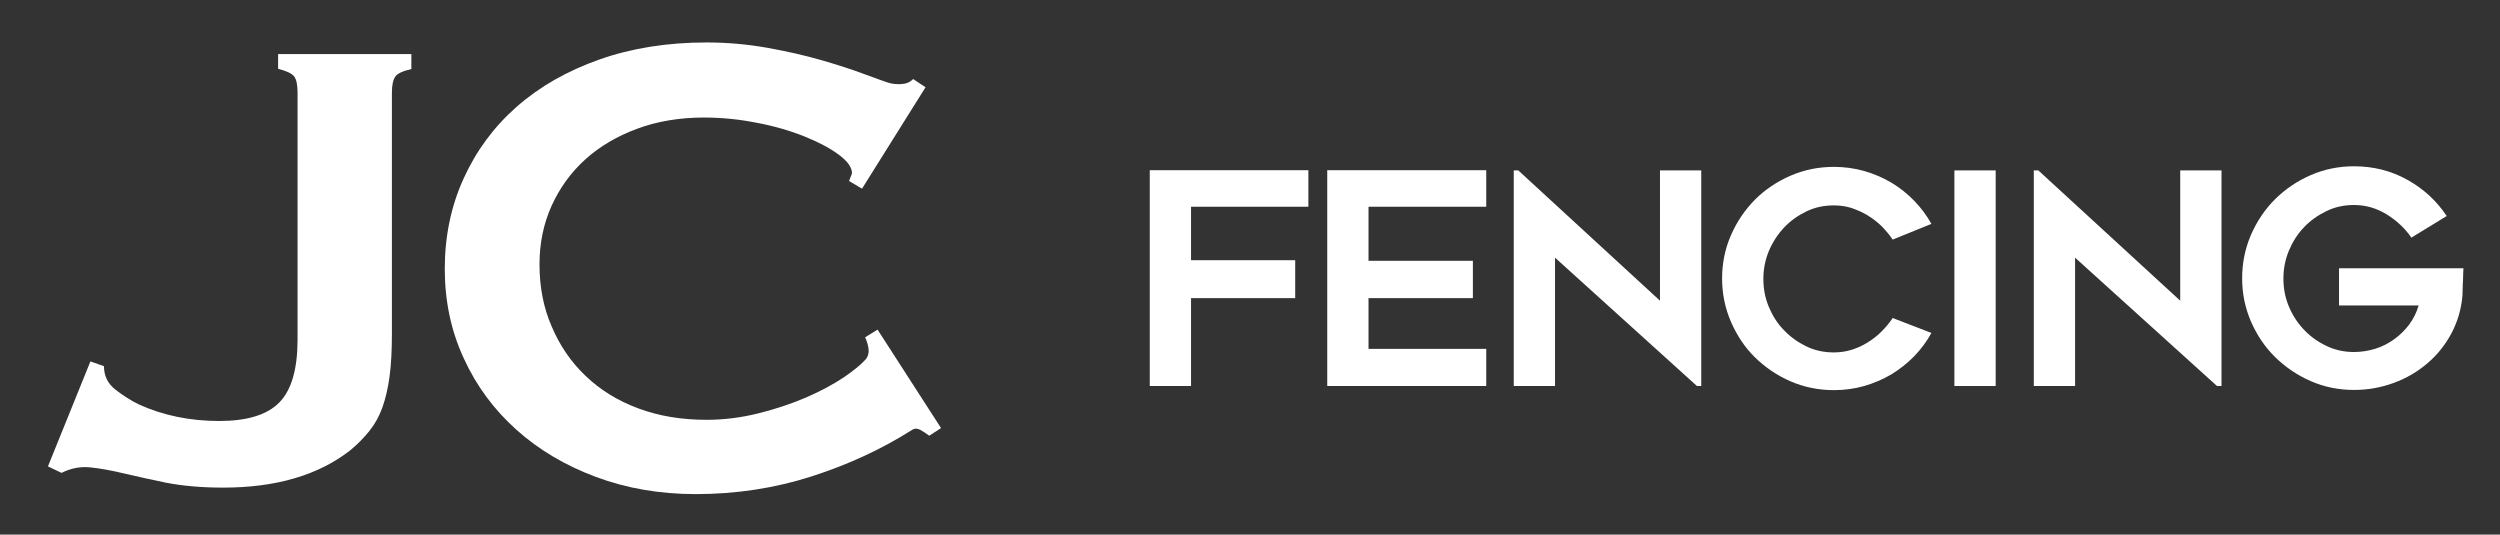 <?xml version="1.0" encoding="utf-8"?>
<!-- Generator: Adobe Illustrator 21.1.0, SVG Export Plug-In . SVG Version: 6.00 Build 0)  -->
<svg version="1.1" id="Layer_1" xmlns="http://www.w3.org/2000/svg" xmlns:xlink="http://www.w3.org/1999/xlink" x="0px" y="0px"
	 viewBox="0 0 1272 272" style="enable-background:new 0 0 1272 272;" xml:space="preserve">
<rect x="0" y="0" width="1272" height="272" fill="#333333" stroke="none"/>
<style type="text/css">
	.st0{display:none;fill:#D76F2C;}
	.st1{fill:#FFFFFF;}
	.st2{display:none;}
	.st3{display:inline;}
	.st4{fill:none;stroke:#FFFFFF;stroke-width:2.822;}
	.st5{fill:#FFFFFF;stroke:#FFFFFF;}
	.st6{display:inline;fill:#FFFFFF;stroke:#FFFFFF;}
	.st7{display:inline;fill:none;stroke:#FFFFFF;stroke-width:2.822;}
</style>
<rect x="500" y="-500" transform="matrix(-3.743882e-07 1 -1 -3.743882e-07 772 -500)" class="st0" width="272" height="1272"/>
<g>
	<path class="st1" d="M209.4,35.1c-4.4,1-7.2,2.3-8.3,3.9c-1.1,1.6-1.7,4.3-1.7,8.1v123c0,8.4-0.4,15.6-1.2,21.5
		c-0.8,5.9-2,11.1-3.6,15.6c-1.6,4.5-3.8,8.5-6.6,12c-2.8,3.5-6.1,6.9-9.9,10c-16.2,12.6-37.7,18.9-64.5,18.9
		c-11.2,0-20.9-0.9-29.1-2.5c-8.2-1.7-15.4-3.3-21.8-4.8c-6.3-1.5-11.9-2.5-16.8-3c-4.9-0.5-9.8,0.4-14.6,2.8l-6.9-3.3l21.6-53.4
		l6.9,2.4c0,5,2,9,5.9,12s7.8,5.5,11.9,7.5c12.4,5.6,26,8.4,40.8,8.4c14.2,0,24.4-3.1,30.6-9.4c6.2-6.3,9.3-17,9.3-32V47.1
		c0-4-0.6-6.8-1.8-8.3s-3.9-2.7-8.1-3.8v-7.5h67.8V35.1z"/>
	<path class="st1" d="M478.8,217.8l-6,3.9c-1.6-1.2-3.1-2.2-4.6-3c-1.5-0.8-2.9-0.8-4.1,0c-15.4,9.8-32.5,17.7-51.2,23.7
		c-18.7,6-38.4,9-58.9,9c-18.2,0-35.1-2.9-50.7-8.7c-15.6-5.8-29.1-13.8-40.5-24c-11.4-10.2-20.4-22.3-26.8-36.3
		c-6.5-14-9.7-29.2-9.7-45.6c0-16.6,3.2-32,9.6-46c6.4-14.1,15.4-26.3,27-36.5c11.6-10.2,25.6-18.2,42-24
		c16.4-5.8,34.6-8.7,54.6-8.7c10.4,0,20.6,0.9,30.8,2.7c10.1,1.8,19.3,3.9,27.6,6.3c8.3,2.4,15.4,4.7,21.3,6.9
		c5.9,2.2,10.1,3.7,12.5,4.5c1.8,0.6,4,0.9,6.6,0.8c2.6-0.1,4.7-0.9,6.3-2.6l6.3,4.2L438.6,96l-6.6-3.9l1.5-3.9c0-3-2.2-6.1-6.6-9.4
		c-4.4-3.3-10.2-6.4-17.4-9.3c-7.2-2.9-15.3-5.3-24.3-7c-9-1.8-18-2.7-27-2.7c-12.4,0-23.8,1.9-34,5.7c-10.3,3.8-19.1,9-26.4,15.6
		c-7.3,6.6-13,14.5-17.1,23.5c-4.1,9.1-6.2,19-6.2,29.9c0,11.4,2,22,6.2,31.6c4.1,9.7,9.8,18.1,17.3,25.2
		c7.4,7.1,16.3,12.6,26.8,16.5c10.5,3.9,22,5.8,34.7,5.8c8.8,0,17.6-1.1,26.4-3.3c8.8-2.2,16.9-4.9,24.3-8.1
		c7.4-3.2,13.7-6.6,19.1-10.2c5.3-3.6,9-6.7,11.3-9.3c1.2-1.6,1.6-3.4,1.3-5.4c-0.3-2-0.9-3.9-1.7-5.7l6.3-3.9L478.8,217.8z"/>
</g>
<g>
	<path class="st1" d="M606,105.2v27.2h53v19.3h-53v44.7h-21V86.6h80.7v18.6H606z"/>
	<path class="st1" d="M696.3,105.2v27.5h53.1v19h-53.1v25.8h59.9v18.9h-80.9V86.6h80.9v18.6H696.3z"/>
	<path class="st1" d="M863.4,196.4l-72.2-65.3v65.3h-21V86.7h2.3l72.1,66.3V86.7h21v109.7H863.4z"/>
	<path class="st1" d="M982.7,169.4c-2.4,4.4-5.4,8.4-8.8,11.9c-3.5,3.6-7.4,6.6-11.6,9.2c-4.3,2.5-8.9,4.5-13.8,5.9
		s-10.1,2.1-15.4,2.1c-7.8,0-15.2-1.5-22.1-4.5c-6.9-3-12.9-7.1-18.1-12.2c-5.2-5.1-9.2-11.2-12.2-18.1c-3-6.9-4.5-14.3-4.5-22
		s1.5-15.2,4.5-22c3-6.9,7.1-12.9,12.2-18.1c5.1-5.1,11.2-9.2,18.1-12.2c6.9-3,14.3-4.5,22.1-4.5c5.3,0,10.4,0.7,15.4,2.1
		c4.9,1.4,9.5,3.4,13.8,5.9c4.2,2.5,8.1,5.6,11.6,9.2c3.5,3.6,6.4,7.5,8.8,11.8l-19.7,8c-1.6-2.4-3.5-4.6-5.6-6.8
		c-2.2-2.1-4.5-3.9-7.1-5.5c-2.6-1.6-5.4-2.8-8.3-3.8c-2.9-0.9-5.9-1.3-9-1.3c-5,0-9.7,1-14,3.1c-4.3,2.1-8.1,4.8-11.3,8.2
		c-3.2,3.4-5.8,7.4-7.7,11.9c-1.9,4.6-2.8,9.3-2.8,14.2c0,5,0.9,9.8,2.8,14.3c1.9,4.5,4.4,8.5,7.7,11.8c3.2,3.4,7,6.1,11.3,8.2
		c4.3,2.1,9,3.1,14,3.1c3.1,0,6.1-0.4,9-1.3c2.9-0.9,5.6-2.1,8.3-3.8c2.6-1.6,5-3.5,7.1-5.6c2.1-2.1,4-4.4,5.6-6.8L982.7,169.4z"/>
	<path class="st1" d="M1015.4,196.4h-21V86.7h21V196.4z"/>
	<path class="st1" d="M1128,196.4l-72.2-65.3v65.3h-21V86.7h2.3l72.2,66.3V86.7h21v109.7H1128z"/>
	<path class="st1" d="M1253.4,136.4c-0.1,2.1-0.2,4-0.2,5.8c-0.1,1.6-0.2,3.2-0.2,4.7c0,1.6-0.1,2.7-0.1,3.5
		c-0.6,6.9-2.5,13.3-5.6,19.2c-3.2,5.9-7.2,11-12.2,15.2c-5,4.3-10.6,7.6-17.1,10s-13.2,3.6-20.3,3.6c-7.8,0-15.2-1.5-22-4.5
		c-6.9-3-12.9-7.1-18.1-12.2c-5.2-5.1-9.3-11.2-12.3-18.1c-3-6.9-4.5-14.3-4.5-22s1.5-15.2,4.5-22.1c3-6.9,7.1-13,12.3-18.2
		c5.2-5.1,11.2-9.2,18.1-12.2c6.9-3,14.3-4.5,22-4.5c9.9,0,19,2.3,27.2,6.9c8.3,4.6,14.9,10.8,20,18.4l-18,11
		c-3.2-4.7-7.4-8.6-12.5-11.8c-5.2-3.2-10.7-4.8-16.7-4.8c-5,0-9.7,1-14,3.1c-4.3,2.1-8.2,4.8-11.4,8.2c-3.3,3.4-5.8,7.4-7.7,11.9
		c-1.9,4.6-2.8,9.3-2.8,14.2c0,5,0.9,9.8,2.8,14.3c1.9,4.5,4.5,8.5,7.7,11.8c3.2,3.4,7,6.1,11.4,8.2c4.4,2.1,9,3.1,14,3.1
		c3.8,0,7.4-0.6,11-1.7c3.5-1.1,6.7-2.8,9.6-4.9c2.9-2.1,5.4-4.6,7.6-7.5c2.1-2.9,3.7-6.1,4.7-9.6h-40.5v-18.9H1253.4z"/>
</g>
<g class="st2">
	<g id="Layer_x0020_1_3_" class="st3">
		<path class="st4" d="M1268.5,182.7c-0.6-15.9,7.7-35.4,4-53.7c-1.7-8.4-5.2-17.7-5.9-25.9c-0.9-10.8,6.6-18.3,5.8-27.6"/>
		<path class="st4" d="M1275.3,181.7c-4.2-1.2-11.9-38.9-4.7-53.6c6.5-13.1-4.2-36.3-2-52.3"/>
		<path class="st4" d="M1268.5,77.3c-2.3-15.2,7.3-34.6,3.7-52.9c-1.7-8.4-5.2-17.7-5.9-25.9c-0.9-10.8,5.4-18.1,6.8-27.2"/>
		<path class="st4" d="M1272.4,78.7c2.2-4.2-10.1-39.9-2.1-55.1c6.8-12.9-1.6-38.8-1.6-54.3"/>
		<path class="st4" d="M1269-28.7c-2.3-15.2,7.3-34.6,3.7-52.9c-1.7-8.4-5.2-17.7-5.9-25.9c-0.9-10.8,6.6-18.3,5.8-27.6"/>
		<path class="st4" d="M1272.9-27.3c2.2-4.2-10.1-39.9-2.1-55.1c6.8-12.9-4.2-36.3-2-52.3"/>
	</g>
	<g id="Layer_x0020_1_2_" class="st3">
		<path class="st4" d="M1274.3,181.2c0.5,15.9-7.9,35.4-4.3,53.7c1.6,8.4,5.1,17.7,5.7,25.9c0.8,10.8-6.7,18.3-5.9,27.6"/>
		<path class="st4" d="M1267.4,182.1c4.1,1.2,11.8,39,4.4,53.6c-6.5,13,4,36.3,1.7,52.3"/>
		<path class="st4" d="M1273.7,286.6c2.2,15.2-7.5,34.6-3.9,52.9c1.6,8.4,5.1,17.7,5.7,25.9c0.8,10.8-5.5,18.1-7,27.2"/>
		<path class="st4" d="M1269.8,285.2c-2.2,4.1,9.9,40,1.8,55.1c-6.9,12.9,1.4,38.8,1.3,54.3"/>
	</g>
	<g class="st3">
		<path class="st5" d="M1258.4,233.9l0.2,0.2l-3,2.8l3.3-2.3l0,0l-2.5,2.4l2.7-2.1l0,0l4.2-3.2l0-0.1l0,0l0.2-0.1l0.2-0.1l0.2-0.1
			l0.2-0.1l0.3-0.1l0.3-0.2l0.3-0.2l0.1-0.1l0.2-0.1l0.2-0.1l0.2-0.1l0.2-0.1l0.3-0.1l0.3-0.1l0.3-0.1l0.3-0.1l0.3-0.1l0.3-0.1
			l0.3-0.1l0.3-0.1l0.4-0.1l0.3-0.1l0.4-0.1l0.4-0.1l0.4-0.1l0.3-0.1l0.3-0.1l0.3-0.1l0.3-0.1l0.3-0.1l0.3-0.1l0.3-0.1l0.3-0.1
			l0.3-0.1l0.2-0.1l0.2,0l0.2,0l0,0l0.3,0.1l0.3,0.1l0.3,0.1l0.3,0.1l0.3,0.1l0.3,0.1l0.4,0.1l0.4,0.1l0.4,0.1l0.3,0.1l0.4,0.1
			l0.4,0.1l0.3,0.1l0.4,0.1l0.3,0.1l0.3,0.1l0.3,0.1l0.3,0l0.3,0l0.3,0l0.3,0l0.3,0l0.3,0l0,0.1l8.8,0.4l-2.9-0.6l4.8-0.3l-5.3-0.5
			l0-0.3l4.1-0.3l-4.1-0.3l0-0.1l3.5-0.3l-5-0.2l-0.2,0l-0.3,0l-0.3,0l-0.3,0l-0.3,0l-0.3,0l-0.3,0l-0.3,0l-0.3,0l-0.3,0l-0.3,0
			l-0.3,0l-0.3,0l-0.3,0l-0.3,0l-0.3,0l-0.3,0l-0.3,0l-0.3-0.1l-0.3-0.1l-0.3-0.1l-0.3-0.1l-0.3-0.1l-0.3-0.1l-0.3-0.1l-0.3-0.1
			l-0.3-0.1l-0.3-0.1l-0.3-0.1l-0.3-0.1l-0.3-0.1l-0.3-0.1l-0.3-0.1l-0.3-0.1l-0.3-0.1l-0.4-0.1l-0.4-0.1l-0.2,0l0.2,0
			c0.8,0,2,0,3-0.2l0,0c0.7-0.1,1.1-0.8,1-1.4c-0.1-0.7-0.8-1.1-1.4-1c-0.7,0.1-1.7,0.1-2.6,0.1c-1.3,0-2.4,0.1-3.5,0
			c-0.4,0-0.8,0-1.2-0.1c-0.1,0-2-0.3-2.8-0.5l-0.1,0l0,0l0,0l-0.1,0c-0.5-0.3-1.1-0.1-1.5,0.3c-0.2,0.2-0.3,0.5-0.3,0.7
			c0,0.4,0.1,0.7,0.4,1l0.1,0.1l0,0l0.3,0.2l0.3,0.2l0.3,0.2l0.3,0.2l0.3,0.1l0.3,0.2l0.3,0.2l0.3,0.2l0.3,0.2l0.3,0.2l0.4,0.2
			l0.4,0.2l0.4,0.1l0.4,0.1l0.1,0.1l-0.1,0l-0.4,0.1l-0.4,0.1l-0.4,0.1l-0.4,0.1l-0.4,0.1l-0.4,0.1l-0.3,0.1l-0.3,0.1l-0.3,0.1
			l-0.3,0.1l-0.3,0.1l-0.3,0.1l-0.3,0.1l-0.3,0.1l-0.3,0.1l-0.2,0.1l-0.2,0.1l-0.3,0.2l-0.3,0.2l-0.3,0.2l-0.3,0.1l-0.2,0.1
			l-0.2,0.1l-0.2,0.1l-0.2,0.1l-0.2,0.1l-0.2,0.1l-0.2,0.1l-0.2,0.1l-0.2,0.1l-0.2,0.1l-0.2,0.1l-0.1,0.1l-0.1,0.1l-0.1,0.1
			l-0.1,0.1l-0.1,0.1l-0.1,0.1l-0.2,0.1l-0.2,0.1l-0.2,0.1l-0.2,0.1l-0.2,0.1l-0.2,0.2l-0.2,0.2l-0.2,0.2l-0.2,0.2l-0.2,0.2l-3,2.3
			l2.6-1.4l-3.6,3.3L1258.4,233.9z"/>
		<path class="st5" d="M1275.5,220.5L1275.5,220.5c0.7,0,1.2-0.5,1.3-1.2c0-0.7-0.5-1.2-1.2-1.3c-1.6-0.1-3.3-0.7-5.5-0.8
			c-0.7,0-1.5-0.2-2.3-0.3l0.1,0l0.3-0.1l0.3-0.1l0.2-0.1c0.3,0,0.7,0.1,1,0.1c1.1,0,2.2,0.2,3.3,0.3l0.2,0.1l0,0
			c0.4,0,0.8,0.1,1.2,0.1l0,0c0.7,0,1.2-0.5,1.3-1.2c0-0.4-0.2-0.7-0.4-1l0,0l0.3-0.1l0.3,0l0.3-0.1l0.3,0l0.3-0.1l0.3,0l0.3,0
			l0.3,0l0.3,0l0.3,0l0.3,0l0.3,0l0.3,0l0.3,0l0.3,0l0.3,0l0.3,0l0.3,0l0.3,0l0.3,0l0.3,0l0.3,0l0.3,0l0.3,0l0.3,0l0.3,0l0.3,0
			l0.3,0l0.3,0l0.2,0l5,0.2l-3.4-0.6l0-0.1l4.1,0l-4.1-0.6l0-0.3l5.3,0l-4.8-0.7l3-0.4l-8.8-0.4l0,0.1l-0.3,0l-0.3,0l-0.3,0l-0.3,0
			l-0.3,0l-0.3,0l-0.4,0l-0.3,0l-0.3,0l-0.4,0l-0.4,0l-0.4,0l-0.4,0l-0.4,0.1l-0.4,0l-0.4,0.1l-0.4,0.1l-0.3,0.1l-0.3,0.1l-0.3,0.1
			l-0.3,0.1l-0.4,0.1l-0.4,0.1l-0.4,0.1l-0.4,0.1l-0.4,0.1l-0.4,0.1l-0.4,0.1l-0.4,0.1l-0.4,0.1l-0.2,0l-0.2-0.1l-0.3-0.1l-0.3-0.2
			l-0.3-0.2l-0.3-0.2l-0.3-0.2l-0.3-0.2l-0.3-0.2l-0.4-0.2l-0.3-0.2l-0.3-0.2l-0.4-0.1l-0.4-0.1l-0.4-0.1l-0.3-0.1l-0.4-0.1
			l-0.4-0.1l-0.4-0.1l-0.4-0.1l-0.4-0.1l-0.4-0.1l-0.4-0.1l-0.2,0l-0.2,0l-0.2,0l-0.2,0l-0.2,0l-0.2,0l-0.3,0l-0.3,0l-0.3,0l-0.3,0
			l-0.3,0l-0.3,0l-0.3,0l-0.3,0l-0.3,0l-0.3,0l-0.3,0l-0.3,0l-0.2,0l-0.3,0l-0.2,0l-0.3,0l-0.3,0l-0.2,0l-0.3,0l-0.3,0l-0.3,0
			l-0.1,0l-1-0.2l-0.1,0l-3.4-0.6l3.3,1.1l0,0.1l-4-0.6l3.9,1.2l-0.1,0.3l-5.3-0.7l4.6,1.3l-3-0.1l3.4,0.6l0.2,0l0.1,0l4.9,0.9l0,0
			l0.1,0l0.3,0l0.3,0l0.3,0l0.3,0l0.3,0l0.3,0l0.3,0l0.3,0l0.3,0l0.3,0l0.3,0l0.3,0l0.3,0l0.3,0.1l0.3,0.1l0.3,0.1l0.3,0.1l0.3,0.1
			l0.2,0.1c-0.5,0.1-1,0.6-1,1.1c0,0.3,0.1,0.6,0.3,0.8l-0.1,0.1l0.4,0.9c-0.5,0.1-0.9,0.6-0.9,1.1c0,0.7,0.5,1.2,1.2,1.3
			c1.3,0,3,0.7,5,0.8C1271.7,219.7,1273.3,220.4,1275.5,220.5z"/>
		<path class="st5" d="M1271.2,222.6c0.7,0.2,1.5,0.3,2.4,0.3c1,0,1.8,0,2.5-0.1l0,0c0.7-0.1,1.1-0.7,1-1.4c-0.1-0.7-0.7-1.1-1.4-1
			c-0.2,0-1.1,0.1-2,0c-0.8,0-1.7-0.1-1.8-0.2c-0.7-0.2-1.3-0.3-1.7-0.3c-0.3,0-0.5,0-0.7,0c-0.3,0-0.6,0-1.1-0.2
			c-0.8-0.3-1.4-0.3-1.7-0.3c-0.3,0-0.5,0-1.2-0.3c-0.6-0.2-1.3,0.1-1.5,0.7c0,0.1-0.1,0.2-0.1,0.4c0,0.5,0.3,1,0.8,1.2
			c0.9,0.3,1.5,0.4,1.9,0.4c0.4,0,0.5,0,1.1,0.2c0.7,0.2,1.3,0.3,1.7,0.3c0.3,0,0.5,0,0.7,0C1270.4,222.4,1270.7,222.5,1271.2,222.6
			z"/>
	</g>
	<g class="st3">
		<path class="st5" d="M1275.2,26.4L1275.2,26.4L1275.2,26.4L1275.2,26.4c-0.8-0.2-2.7-0.4-2.9-0.4c-0.4,0-0.8,0-1.2,0
			c-1.1,0-2.1,0.1-3.5,0.2c-0.9,0-1.9,0.1-2.6,0.3c-0.6,0.1-1.3-0.3-1.4-0.9c-0.2-0.6,0.3-1.3,0.9-1.4h0c1-0.2,2.2-0.3,3-0.3l0.2,0
			l-0.2,0l-0.4-0.1l-0.4-0.1l-0.3-0.1l-0.3-0.1l-0.3-0.1l-0.3-0.1l-0.3-0.1L1265,23l-0.3-0.1l-0.3-0.1l-0.3-0.1l-0.3-0.1l-0.3-0.1
			l-0.3-0.1l-0.3,0l-0.3,0l-0.3,0l-0.3,0l-0.3,0l-0.3,0l-0.3,0l-0.3,0l-0.3,0l-0.3,0l-0.3,0l-0.3,0l-0.3,0l-0.3,0l-0.3,0l-0.3,0
			l-0.3,0l-0.3,0l-0.3,0l-0.3,0l-0.3,0l-0.3,0l-0.2,0l-5,0l3.4-0.4v-0.1l-4.1-0.1l4.1-0.4v-0.3l-5.3-0.2l4.8-0.5l-2.9-0.5h8.8v0.1
			l0.3,0l0.3,0l0.3,0l0.3,0l0.3,0l0.3,0l0.4,0l0.3,0l0.3,0l0.4,0l0.3,0l0.4,0.1l0.4,0.1l0.4,0.1l0.4,0.1l0.4,0.1l0.4,0.1l0.3,0.1
			l0.3,0.1l0.3,0.1l0.3,0.1l0.4,0.1l0.3,0.1l0,0l0.2-0.1l0.2-0.1l0.2-0.1l0.3-0.1l0.3-0.1l0.3-0.1l0.3-0.1l0.3-0.1l0.3-0.1l0.3-0.1
			l0.3-0.1l0.3-0.1l0.3-0.1l0.3-0.1l0.3-0.1l0.3-0.1l0.3-0.1l0.3-0.1l0.3-0.1l0.3-0.1l0.3-0.1l0.3-0.1l0.3-0.1l0.3-0.1l0.3-0.1
			l0.2-0.1l0.2-0.1l0.2-0.1l0.2-0.1l0.1-0.1l0.3-0.2l0.3-0.2l0.2-0.2l0.2-0.1l0.2-0.1l0.2-0.1l0.2-0.1l0,0l0-0.1l4.1-3.4l0,0
			l2.7-2.2l-2.4,2.5l0,0l3.2-2.5l-2.9,2.9l0.2,0.2l4.3-3.2l-3.4,3.4l2.6-1.5l-2.9,2.4l-0.2,0.2l-0.2,0.2l-0.2,0.2l-0.2,0.2l-0.2,0.2
			l-0.2,0.2l-0.2,0.1l-0.2,0.1l-0.2,0.1l-0.1,0.1l-0.1,0.1l-0.1,0.1l-0.1,0.1l-0.1,0.1l-0.1,0.1l-0.1,0.1l-0.1,0.1l-0.2,0.1
			l-0.2,0.1l-0.2,0.1l-0.2,0.1l-0.2,0.1L1279,19l-0.2,0.1l-0.2,0.1l-0.2,0.1l-0.2,0.1l-0.2,0.2l-0.3,0.2l-0.3,0.2l-0.3,0.2l-0.2,0.1
			l-0.2,0.1l-0.2,0.1l-0.3,0.1l-0.3,0.1l-0.3,0.1l-0.3,0.1l-0.3,0.1l-0.3,0.1l-0.3,0.1l-0.3,0.1l-0.4,0.1l-0.4,0.1l-0.4,0.1
			l-0.4,0.1l-0.4,0.1l-0.4,0.1l0,0l0.1,0l0.4,0.1l0.4,0.1l0.4,0.1l0.4,0.1l0.4,0.1l0.4,0.1l0.3,0.1l0.3,0.1l0.3,0.1l0.3,0.1l0.3,0.1
			l0.3,0.1l0.3,0.1l0.3,0.1l0,0l0.1,0.1c0.3,0.2,0.5,0.6,0.5,1c0,0.3-0.1,0.5-0.2,0.7C1276.4,26.5,1275.8,26.7,1275.2,26.4
			L1275.2,26.4z"/>
		<path class="st5" d="M1265.8,31.2c-0.7,0-1.2-0.5-1.2-1.2c0-0.7,0.5-1.2,1.2-1.2v0c2.1,0,3.8,0.6,5.5,0.6c2,0,3.7,0.6,5.1,0.6
			c0.7,0,1.2,0.5,1.2,1.2c0,0.7-0.5,1.2-1.2,1.2c-1.9,0-3.5-0.6-5.1-0.6C1269.2,31.7,1267.5,31.2,1265.8,31.2z"/>
		<path class="st5" d="M1290.6,39l-4-0.5l0,0.1l3.3,0.9l-3.4-0.5l-0.1,0l-1-0.1l-0.1,0l-0.3,0l-0.3,0l-0.3,0l-0.2,0l-0.3,0l-0.3,0
			l-0.3,0l-0.3,0l-0.3,0l-0.3,0l-0.3,0l-0.3,0l-0.3,0l-0.3,0l-0.3,0l-0.3,0l-0.3,0l-0.3,0l-0.3,0l-0.3,0l-0.3,0l-0.2,0l-0.3,0
			l-0.3,0l-0.2,0l-0.3,0l-0.2,0l-0.4,0l-0.4-0.1l-0.4-0.1l-0.4-0.1l-0.4-0.1l-0.4-0.1l-0.4-0.1l-0.4-0.1l-0.4-0.1l-0.4-0.1l-0.4-0.1
			l-0.4-0.1l-0.4-0.1l-0.4-0.1l-0.4-0.1l-0.4-0.1l-0.3-0.1l-0.3-0.1l-0.3-0.1l-0.3-0.1l-0.3-0.1l-0.3-0.1l-0.3-0.1l-0.3-0.1
			l-0.3-0.1l-0.3-0.1L1269,35l-0.3-0.1l-0.3-0.1l-0.3-0.1l-0.3-0.1l-0.3,0l0,0c-0.3,0-0.5,0-0.8,0c-0.7,0-1.2-0.5-1.2-1.2
			c0-0.7,0.5-1.2,1.2-1.2v0c0.4,0,0.8,0,1.2,0l0,0l0.2,0c1.1,0,2.2,0.1,3.4,0.1c1.6,0,3.5,0.5,4.6,0.5c0.7,0,1.2,0.5,1.2,1.2
			c0,0.6-0.4,1.1-0.9,1.2l0.2,0.1l0.3,0.1l0.3,0.1l0.3,0.1l0.3,0.1l0.3,0.1l0.3,0l0.3,0l0.3,0l0.3,0l0.3,0l0.3,0l0.3,0l0.3,0l0.3,0
			l0.3,0l0.3,0l0.3,0l0.3,0l0.1,0l0,0l4.9,0.7l0.1,0l0.3,0l3.4,0.5l-3,0.1l4.7,1.1l-5.3-0.5l0,0.3L1290.6,39z"/>
		<path class="st5" d="M1274.7,29.4c-0.3,0-0.9,0-1.7-0.3c-0.5-0.1-0.7-0.1-1.1-0.1c-0.2,0-0.4,0-0.7,0c-0.5,0-1.1,0-1.8-0.2
			c-0.1-0.1-1-0.1-1.8-0.1c-0.8,0-1.7,0.1-2,0.1c-0.6,0.1-1.3-0.3-1.4-0.9c-0.1-0.6,0.3-1.3,0.9-1.4l0,0c0.6-0.1,1.5-0.2,2.5-0.2
			c0.9,0,1.8,0,2.4,0.2c0.5,0.1,0.8,0.1,1.1,0.1c0.2,0,0.4,0,0.7,0c0.5,0,1,0,1.7,0.2c0.7,0.2,0.8,0.1,1.1,0.2c0.4,0,1,0.1,1.9,0.3
			c0.5,0.2,0.8,0.6,0.8,1.1c0,0.1,0,0.2-0.1,0.4c-0.2,0.6-0.9,1-1.5,0.8C1275.1,29.4,1275,29.4,1274.7,29.4z"/>
	</g>
</g>
<g class="st2">
	<g id="Layer_x0020_1_9_" class="st3">
		<path class="st4" d="M700.2-62.1c-15.9,0.6-35.4-7.7-53.7-4c-8.4,1.7-17.7,5.2-25.9,5.9c-10.8,0.9-18.3-6.6-27.6-5.8"/>
		<path class="st4" d="M699.2-69c-1.2,4.2-38.9,11.9-53.6,4.7c-13.1-6.5-36.3,4.2-52.3,2"/>
		<path class="st4" d="M594.8-62.2c-15.2,2.3-34.6-7.3-52.9-3.7c-8.4,1.7-17.7,5.2-25.9,5.9c-10.8,0.9-18.1-5.4-27.2-6.8"/>
		<path class="st4" d="M596.1-66.1C592-68.3,556.2-55.9,541-64c-12.9-6.8-38.8,1.6-54.3,1.6"/>
		<path class="st4" d="M488.8-62.6c-15.2,2.3-34.6-7.3-52.9-3.7c-8.4,1.7-17.7,5.2-25.9,5.9c-10.8,0.9-18.3-6.6-27.6-5.8"/>
		<path class="st4" d="M490.2-66.5c-4.2-2.2-39.9,10.1-55.1,2.1c-12.9-6.8-36.3,4.2-52.3,2"/>
	</g>
	<g id="Layer_x0020_1_8_" class="st3">
		<path class="st4" d="M65.5-66.4c15.9-0.6,35.4,7.7,53.7,4c8.4-1.7,17.7-5.2,25.9-5.9c10.8-0.9,18.3,6.6,27.6,5.8"/>
		<path class="st4" d="M66.5-59.5c1.2-4.2,38.9-11.9,53.6-4.7c13.1,6.5,36.3-4.2,52.3-2"/>
		<path class="st4" d="M170.9-66.3c15.2-2.3,34.6,7.3,52.9,3.7c8.4-1.7,17.7-5.2,25.9-5.9c10.8-0.9,18.1,5.4,27.2,6.8"/>
		<path class="st4" d="M169.5-62.4c4.2,2.2,39.9-10.1,55.1-2.1c12.9,6.8,38.8-1.6,54.3-1.6"/>
		<path class="st4" d="M276.9-65.9c15.2-2.3,34.6,7.3,52.9,3.7c8.4-1.7,17.7-5.2,25.9-5.9c10.8-0.9,18.3,6.6,27.6,5.8"/>
		<path class="st4" d="M275.5-62c4.2,2.2,39.9-10.1,55.1-2.1c12.9,6.8,36.3-4.2,52.3-2"/>
	</g>
	<g id="Layer_x0020_1_7_" class="st3">
		<path class="st4" d="M67-60.6c-15.9,0.5-35.4-7.9-53.7-4.3c-8.4,1.6-17.7,5.1-25.9,5.7c-10.8,0.8-18.3-6.7-27.6-5.9"/>
		<path class="st4" d="M66.1-67.4c-1.2,4.1-39,11.8-53.6,4.4c-13-6.5-36.3,4-52.3,1.7"/>
		<path class="st4" d="M-38.4-61.1c-15.2,2.2-34.6-7.5-52.9-3.9c-8.4,1.6-17.7,5.1-25.9,5.7c-10.8,0.8-18.1-5.5-27.2-7"/>
		<path class="st4" d="M-37-65c-4.1-2.2-40,9.9-55.1,1.8c-12.9-6.9-38.8,1.4-54.3,1.3"/>
	</g>
</g>
<g class="st2">
	<path class="st6" d="M45.3-76.4l-0.2,0.2l-2.8-3l2.3,3.3l0,0l-2.4-2.5l2.1,2.7l0,0l3.2,4.2l0.1,0l0,0l0.1,0.2l0.1,0.2l0.1,0.2
		l0.1,0.2l0.1,0.3l0.2,0.3l0.2,0.3l0.1,0.1l0.1,0.2l0.1,0.2l0.1,0.2l0.1,0.2l0.1,0.3l0.1,0.3l0.1,0.3l0.1,0.3l0.1,0.3l0.1,0.3
		l0.1,0.3l0.1,0.3l0.1,0.4l0.1,0.3l0.1,0.4l0.1,0.4l0.1,0.4l0.1,0.3l0.1,0.3l0.1,0.3l0.1,0.3l0.1,0.3l0.1,0.3l0.1,0.3l0.1,0.3
		l0.1,0.3l0.1,0.2l0,0.2l0,0.2l0,0l-0.1,0.3l-0.1,0.3l-0.1,0.3l-0.1,0.3l-0.1,0.3l-0.1,0.3l-0.1,0.4l-0.1,0.4l-0.1,0.4L50-57.7
		L50-57.4L49.9-57l-0.1,0.3l-0.1,0.4L49.7-56l-0.1,0.3l-0.1,0.3l0,0.3l0,0.3l0,0.3l0,0.3l0,0.3l0,0.3l-0.1,0l-0.4,8.8l0.6-2.9
		l0.3,4.8l0.5-5.3l0.3,0l0.3,4.1l0.3-4.1l0.1,0l0.3,3.5l0.2-5l0-0.2l0-0.3l0-0.3l0-0.3l0-0.3l0-0.3l0-0.3l0-0.3l0-0.3l0-0.3l0-0.3
		l0-0.3l0-0.3l0-0.3l0-0.3l0-0.3l0-0.3l0-0.3l0.1-0.3l0.1-0.3l0.1-0.3l0.1-0.3l0.1-0.3l0.1-0.3l0.1-0.3l0.1-0.3l0.1-0.3l0.1-0.3
		l0.1-0.3l0.1-0.3l0.1-0.3l0.1-0.3l0.1-0.3l0.1-0.3l0.1-0.3l0.1-0.4l0.1-0.4l0-0.2l0,0.2c0,0.8,0,2,0.2,3l0,0c0.1,0.7,0.8,1.1,1.4,1
		c0.7-0.1,1.1-0.8,1-1.4c-0.1-0.7-0.1-1.7-0.1-2.6c0-1.3-0.1-2.4,0-3.5c0-0.4,0-0.8,0.1-1.2c0-0.1,0.3-2,0.5-2.8l0-0.1l0,0l0,0
		l0-0.1c0.3-0.5,0.1-1.1-0.3-1.5c-0.2-0.2-0.5-0.3-0.7-0.3c-0.4,0-0.7,0.1-1,0.4l-0.1,0.1l0,0l-0.2,0.3l-0.2,0.3l-0.2,0.3L54-69.1
		l-0.1,0.3l-0.2,0.3l-0.2,0.3l-0.2,0.3l-0.2,0.3l-0.2,0.3L53-66.7l-0.2,0.4L52.7-66l-0.1,0.4l-0.1,0.1l0-0.1l-0.1-0.4l-0.1-0.4
		l-0.1-0.4L52.1-67L52-67.3l-0.1-0.4L51.7-68l-0.1-0.3l-0.1-0.3L51.4-69l-0.1-0.3l-0.1-0.3l-0.1-0.3L51-70.2l-0.1-0.3l-0.1-0.2
		l-0.1-0.2l-0.2-0.3l-0.2-0.3l-0.2-0.3L50-72l-0.1-0.2l-0.1-0.2l-0.1-0.2l-0.1-0.2l-0.1-0.2l-0.1-0.2l-0.1-0.2L49-73.6l-0.1-0.2
		l-0.1-0.2l-0.1-0.2l-0.1-0.1l-0.1-0.1l-0.1-0.1l-0.1-0.1l-0.1-0.1L48-75l-0.1-0.2l-0.1-0.2l-0.1-0.2l-0.1-0.2l-0.1-0.2L47.1-76
		L47-76.2l-0.2-0.2l-0.2-0.2l-0.2-0.2l-2.3-3l1.4,2.6l-3.3-3.6L45.3-76.4z"/>
	<path class="st6" d="M58.7-59.4L58.7-59.4c0,0.7,0.5,1.2,1.2,1.3c0.7,0,1.2-0.5,1.3-1.2c0.1-1.6,0.7-3.3,0.8-5.5
		c0-0.7,0.2-1.5,0.3-2.3l0,0.1l0.1,0.3l0.1,0.3l0.1,0.2c0,0.3-0.1,0.7-0.1,1c0,1.1-0.2,2.2-0.3,3.3l-0.1,0.2l0,0
		c0,0.4-0.1,0.8-0.1,1.2l0,0c0,0.7,0.5,1.2,1.2,1.3c0.4,0,0.7-0.2,1-0.4l0,0l0.1,0.3l0,0.3l0.1,0.3l0,0.3l0.1,0.3l0,0.3l0,0.3l0,0.3
		l0,0.3l0,0.3l0,0.3l0,0.3l0,0.3l0,0.3l0,0.3l0,0.3l0,0.3l0,0.3l0,0.3l0,0.3l0,0.3l0,0.3l0,0.3l0,0.3l0,0.3l0,0.3l0,0.3l0,0.3l0,0.3
		l0,0.2l-0.2,5l0.6-3.4l0.1,0l0,4.1l0.6-4.1l0.3,0l0,5.3l0.7-4.8l0.4,3l0.4-8.8l-0.1,0l0-0.3l0-0.3l0-0.3l0-0.3l0-0.3l0-0.3l0-0.4
		l0-0.3l0-0.3l0-0.4l0-0.4l0-0.4l0-0.4L67-58.1l0-0.4l-0.1-0.4l-0.1-0.4l-0.1-0.3l-0.1-0.3l-0.1-0.3l-0.1-0.3l-0.1-0.4l-0.1-0.4
		l-0.1-0.4l-0.1-0.4l-0.1-0.4l-0.1-0.4L66-63.1l-0.1-0.4l-0.1-0.4l0-0.2l0.1-0.2l0.1-0.3l0.2-0.3l0.2-0.3l0.2-0.3l0.2-0.3l0.2-0.3
		l0.2-0.3l0.2-0.4l0.2-0.3l0.2-0.3l0.1-0.4l0.1-0.4l0.1-0.4L68-69l0.1-0.4l0.1-0.4l0.1-0.4l0.1-0.4l0.1-0.4l0.1-0.4l0.1-0.4l0-0.2
		l0-0.2l0-0.2l0-0.2l0-0.2l0-0.2l0-0.3l0-0.3l0-0.2l0-0.3l0-0.3l0-0.3l0-0.3l0-0.3l0-0.3l0-0.3l0-0.3l0-0.3l0-0.2l0-0.3l0-0.2l0-0.3
		l0-0.3l0-0.2l0-0.3l0-0.3l0-0.3l0-0.1l0.2-1l0-0.1l0.6-3.4l-1.1,3.3l-0.1,0l0.6-4l-1.2,3.9l-0.3-0.1l0.7-5.3L68-80.4l0.1-3L67.4-80
		l0,0.2l0,0.1l-0.9,4.9l0,0l0,0.1l0,0.3l0,0.3l0,0.3l0,0.3l0,0.3l0,0.3l0,0.3l0,0.3l0,0.3l0,0.3l0,0.3l0,0.3l0,0.3L66-71l-0.1,0.3
		l-0.1,0.3l-0.1,0.3l-0.1,0.3l-0.1,0.2c-0.1-0.5-0.6-1-1.1-1c-0.3,0-0.6,0.1-0.8,0.3l-0.1-0.1l-0.9,0.4c-0.1-0.5-0.6-0.9-1.1-0.9
		c-0.7,0-1.2,0.5-1.3,1.2c0,1.3-0.7,3-0.8,5C59.5-63.2,58.8-61.5,58.7-59.4z"/>
	<path class="st6" d="M56.6-63.7c-0.2,0.7-0.3,1.5-0.3,2.4c0,1,0,1.8,0.1,2.5l0,0c0.1,0.7,0.7,1.1,1.4,1c0.7-0.1,1.1-0.7,1-1.4
		c0-0.2-0.1-1.1,0-2c0-0.8,0.1-1.7,0.2-1.8c0.2-0.7,0.3-1.3,0.3-1.7c0-0.3,0-0.5,0-0.7c0-0.3,0-0.6,0.2-1.1c0.3-0.8,0.3-1.4,0.3-1.7
		c0-0.3,0-0.5,0.3-1.2c0.2-0.6-0.1-1.3-0.7-1.5c-0.1,0-0.2-0.1-0.4-0.1c-0.5,0-1,0.3-1.2,0.8c-0.3,0.9-0.4,1.5-0.4,1.9
		c0,0.4,0,0.5-0.2,1.1c-0.2,0.7-0.3,1.3-0.3,1.7c0,0.3,0,0.5,0,0.7C56.8-64.4,56.7-64.1,56.6-63.7z"/>
</g>
<g class="st2">
	<path class="st6" d="M470.6-67.1L470.6-67.1L470.6-67.1L470.6-67.1c0.2,0.8,0.5,2.7,0.5,2.9c0,0.4,0.1,0.8,0.1,1.2
		c0,1.1-0.1,2.1-0.1,3.5c0,0.9-0.1,1.9-0.2,2.6c-0.1,0.7,0.3,1.3,0.9,1.4c0.7,0.1,1.3-0.3,1.4-0.9v0c0.2-1,0.2-2.2,0.3-3l0-0.2
		l0,0.2l0.1,0.4l0.1,0.4l0.1,0.3l0.1,0.3l0.1,0.3l0.1,0.3l0.1,0.3l0.1,0.3l0.1,0.3l0.1,0.3l0.1,0.3l0.1,0.3l0.1,0.3l0.1,0.3l0.1,0.3
		l0.1,0.3l0.1,0.3l0,0.3l0,0.3l0,0.3l0,0.3l0,0.3l0,0.3l0,0.3l0,0.3l0,0.3l0,0.3l0,0.3l0,0.3l0,0.3l0,0.3l0,0.3l0,0.3l0,0.3l0,0.3
		l0,0.3l0,0.2l0.1,5l0.4-3.5l0.1,0L476-42l0.4-4.1l0.3,0l0.3,5.3l0.4-4.8l0.5,2.9l-0.2-8.8l-0.1,0l0-0.3l0-0.3l0-0.3l0-0.3l0-0.3
		l0-0.3l0-0.4l0-0.3l-0.1-0.3l-0.1-0.4l-0.1-0.3l-0.1-0.4l-0.1-0.4l-0.1-0.3l-0.1-0.4l-0.1-0.4l-0.1-0.4l-0.1-0.3l-0.1-0.3l-0.1-0.3
		l-0.1-0.3l-0.1-0.3l-0.1-0.3l0,0l0-0.2l0.1-0.2l0.1-0.2l0.1-0.3l0.1-0.3l0.1-0.3l0.1-0.3l0.1-0.3l0.1-0.3L477-62l0.1-0.3l0.1-0.3
		l0.1-0.3l0.1-0.4l0.1-0.4l0.1-0.3l0.1-0.3l0.1-0.3l0.1-0.3l0.1-0.3l0.1-0.3l0.1-0.3l0.1-0.3l0.1-0.3l0.1-0.3l0.1-0.2l0.1-0.2
		l0.1-0.2l0.1-0.2l0.1-0.1l0.2-0.3l0.2-0.3l0.1-0.2l0.1-0.2l0.1-0.2l0.1-0.2l0.1-0.2l0,0l0.1,0l3.3-4.2l0,0l2.1-2.7l-2.5,2.4l0,0
		l2.4-3.3l-2.9,2.9l-0.2-0.2l3.1-4.3l-3.3,3.5l1.4-2.6l-2.3,3l-0.2,0.2l-0.2,0.2l-0.2,0.2l-0.2,0.2l-0.2,0.2l-0.2,0.2l-0.1,0.2
		l-0.1,0.2l-0.1,0.2l-0.1,0.1l-0.1,0.1l-0.1,0.1l-0.1,0.1l-0.1,0.1l-0.1,0.1l-0.1,0.1l-0.1,0.1l-0.1,0.2l-0.1,0.2l-0.1,0.2l-0.1,0.2
		l-0.1,0.2L478-71l-0.1,0.2l-0.1,0.2l-0.1,0.2l-0.1,0.2l-0.2,0.3l-0.2,0.3l-0.2,0.3l-0.2,0.3l-0.1,0.2l-0.1,0.2l-0.1,0.3l-0.1,0.3
		l-0.1,0.3l-0.1,0.3l-0.1,0.3l-0.1,0.3l-0.1,0.3l-0.1,0.3l-0.1,0.3l-0.1,0.4l-0.1,0.4l-0.1,0.4l-0.1,0.4l-0.1,0.4l-0.1,0.4l0,0.1
		l-0.1-0.2l-0.1-0.4l-0.1-0.4l-0.1-0.4l-0.1-0.4l-0.1-0.4l-0.1-0.3l-0.1-0.3l-0.1-0.3l-0.1-0.3l-0.1-0.3l-0.1-0.3l-0.1-0.3l-0.2-0.3
		l-0.1-0.3l0,0l-0.1-0.1c-0.2-0.3-0.6-0.5-1-0.5c-0.3,0-0.5,0.1-0.7,0.3C470.5-68.4,470.4-67.7,470.6-67.1L470.6-67.1z"/>
	<path class="st6" d="M466-57.7c0,0.7,0.6,1.2,1.2,1.2c0.7,0,1.2-0.6,1.2-1.2l0,0c-0.1-2.1-0.6-3.8-0.7-5.5c-0.1-2-0.7-3.7-0.7-5.1
		c0-0.7-0.6-1.2-1.2-1.2c-0.7,0-1.2,0.6-1.2,1.2c0.1,1.9,0.6,3.5,0.7,5.1C465.4-61,466-59.3,466-57.7z"/>
	<path class="st6" d="M457.7-82.3l0.5,4l-0.1,0l-1-3.3l0.5,3.4l0,0.1l0.2,1l0,0.1l0,0.3l0,0.3l0,0.3l0,0.2l0,0.3l0,0.3l0,0.3l0,0.3
		l0,0.3l0,0.3l0,0.3l0,0.3l0,0.3l0,0.3l0,0.3l0,0.3l0,0.3l0,0.3l0,0.3l0,0.3l0,0.3l0,0.2l0,0.2l0,0.2l0,0.2l0,0.2l0,0.2l0,0.4
		l0.1,0.4L459-69l0.1,0.4l0.1,0.4l0.1,0.4l0.1,0.4l0.1,0.4l0.1,0.4l0.1,0.4l0.1,0.4l0.1,0.4l0.1,0.4l0.1,0.4l0.2,0.3l0.1,0.4
		l0.2,0.3l0.2,0.3l0.2,0.3l0.1,0.3l0.1,0.3l0.1,0.3l0.1,0.3l0.1,0.3l0.1,0.3l0.1,0.3l0.1,0.3l0.1,0.3l0.1,0.3l0.1,0.3l0.1,0.3
		l0.1,0.3l0,0c0,0.3,0,0.5,0,0.8c0,0.7,0.6,1.2,1.2,1.2c0.7,0,1.2-0.6,1.2-1.2l0,0c0-0.4,0-0.8,0-1.2l0,0l0-0.2
		c-0.1-1.1-0.2-2.2-0.2-3.3c0-1.6-0.6-3.5-0.6-4.6c0-0.7-0.6-1.2-1.2-1.2c-0.6,0-1,0.4-1.2,1l-0.1-0.2l-0.1-0.3l-0.1-0.3l-0.1-0.3
		l-0.1-0.3l-0.1-0.3l0-0.3l0-0.3l0-0.3l0-0.3l0-0.3l0-0.3l0-0.3l0-0.3l0-0.3l0-0.3l0-0.3l0-0.3l0-0.3l0-0.1l0,0l-0.8-4.9l0-0.1
		l0-0.2l-0.5-3.4l0,3l-1.2-4.7l0.6,5.3l-0.3,0L457.7-82.3z"/>
	<path class="st6" d="M467.6-66.5c0,0.3,0,0.9,0.3,1.7c0.1,0.5,0.2,0.7,0.2,1.1c0,0.2,0,0.4,0,0.7c0,0.5,0.1,1.1,0.3,1.7
		c0.1,0.1,0.1,1,0.2,1.8c0,0.8,0,1.7-0.1,2c-0.1,0.7,0.3,1.3,1,1.4c0.7,0.1,1.3-0.3,1.4-1l0,0c0.1-0.6,0.1-1.5,0.1-2.5
		c0-0.9-0.1-1.8-0.3-2.4c-0.1-0.5-0.2-0.8-0.2-1.1c0-0.2,0-0.4,0-0.7c0-0.5-0.1-1-0.3-1.7c-0.2-0.7-0.2-0.8-0.2-1.1
		c0-0.4-0.1-1-0.4-1.9c-0.2-0.5-0.7-0.8-1.2-0.8c-0.1,0-0.2,0-0.4,0.1c-0.6,0.2-1,0.9-0.8,1.5C467.6-67,467.6-66.8,467.6-66.5z"/>
</g>
<g class="st2">
	<path class="st6" d="M263.8-59.6L263.8-59.6L263.8-59.6L263.8-59.6c0.2-0.8,0.4-2.7,0.4-2.9c0-0.4,0-0.8,0-1.2
		c0-1.1-0.1-2.1-0.2-3.5c0-0.9-0.1-1.9-0.3-2.6c-0.1-0.6,0.3-1.3,0.9-1.4c0.6-0.2,1.3,0.3,1.4,0.9v0c0.2,1,0.3,2.2,0.3,3l0,0.2
		l0-0.2l0.1-0.4l0.1-0.4l0.1-0.3l0.1-0.3l0.1-0.3l0.1-0.3l0.1-0.3l0.1-0.3l0.1-0.3l0.1-0.3l0.1-0.3l0.1-0.3l0.1-0.3l0.1-0.3l0-0.3
		l0-0.3l0-0.3l0-0.3l0-0.3l0-0.3l0-0.3l0-0.3l0-0.3l0-0.3l0-0.3l0-0.3l0-0.3l0-0.3l0-0.3l0-0.3l0-0.3l0-0.3l0-0.3l0-0.3l0-0.3l0-0.3
		l0-0.2v-5l0.4,3.4h0.1l0.1-4.1l0.4,4.1l0.3,0l0.2-5.3l0.5,4.8l0.5-2.9v8.8l-0.1,0l0,0.3l0,0.3l0,0.3l0,0.3l0,0.3l0,0.3l0,0.4l0,0.3
		l0,0.3l0,0.4l0,0.3l-0.1,0.4L270-71l-0.1,0.4l-0.1,0.4l-0.1,0.4l-0.1,0.4l-0.1,0.3l-0.1,0.3l-0.1,0.3l-0.1,0.3l-0.1,0.4l-0.1,0.3
		l0,0l0.1,0.2l0.1,0.2l0.1,0.2l0.1,0.3l0.1,0.3l0.1,0.3l0.1,0.3l0.1,0.3l0.1,0.3l0.1,0.3l0.1,0.3l0.1,0.3l0.1,0.3l0.1,0.3l0.1,0.3
		l0.1,0.3l0.1,0.3l0.1,0.3l0.1,0.3l0.1,0.3l0.1,0.3l0.1,0.3l0.1,0.3l0.1,0.3l0.1,0.3l0.1,0.2l0.1,0.2l0.1,0.2l0.1,0.2l0.1,0.1
		l0.2,0.3l0.2,0.3l0.2,0.2l0.1,0.2l0.1,0.2l0.1,0.2l0.1,0.2l0,0l0.1,0l3.4,4.1l0,0l2.2,2.7l-2.5-2.4l0,0l2.5,3.2l-2.9-2.9l-0.2,0.2
		l3.2,4.3l-3.4-3.4l1.5,2.6l-2.4-2.9l-0.2-0.2l-0.2-0.2l-0.2-0.2l-0.2-0.2l-0.2-0.2l-0.2-0.2l-0.1-0.2l-0.1-0.2l-0.1-0.2l-0.1-0.1
		l-0.1-0.1l-0.1-0.1l-0.1-0.1l-0.1-0.1l-0.1-0.1l-0.1-0.1l-0.1-0.1l-0.1-0.2l-0.1-0.2l-0.1-0.2l-0.1-0.2l-0.1-0.2l-0.1-0.2l-0.1-0.2
		l-0.1-0.2l-0.1-0.2l-0.1-0.2l-0.2-0.2l-0.2-0.3l-0.2-0.3l-0.2-0.3l-0.1-0.2l-0.1-0.2l-0.1-0.2l-0.1-0.3l-0.1-0.3l-0.1-0.3l-0.1-0.3
		L269-60l-0.1-0.3l-0.1-0.3l-0.1-0.3l-0.1-0.4l-0.1-0.4l-0.1-0.4l-0.1-0.4l-0.1-0.4l-0.1-0.4l0,0l0,0.1l-0.1,0.4l-0.1,0.4l-0.1,0.4
		l-0.1,0.4l-0.1,0.4l-0.1,0.4l-0.1,0.3l-0.1,0.3l-0.1,0.3l-0.1,0.3l-0.1,0.3l-0.1,0.3l-0.1,0.3l-0.1,0.3l0,0l-0.1,0.1
		c-0.2,0.3-0.6,0.5-1,0.5c-0.3,0-0.5-0.1-0.7-0.2C263.7-58.4,263.5-59,263.8-59.6L263.8-59.6z"/>
	<path class="st6" d="M259-69c0-0.7,0.5-1.2,1.2-1.2c0.7,0,1.2,0.5,1.2,1.2l0,0c0,2.1-0.6,3.8-0.6,5.5c0,2-0.6,3.7-0.6,5.1
		c0,0.7-0.5,1.2-1.2,1.2c-0.7,0-1.2-0.5-1.2-1.2c0-1.9,0.6-3.5,0.6-5.1C258.5-65.7,259-67.4,259-69z"/>
	<path class="st6" d="M251.2-44.2l0.5-4l-0.1,0l-0.9,3.3l0.5-3.4l0-0.1l0.1-1l0-0.1l0-0.3l0-0.3l0-0.3l0-0.2l0-0.3l0-0.3l0-0.3
		l0-0.3l0-0.3l0-0.3l0-0.3l0-0.3l0-0.3l0-0.3l0-0.3l0-0.3l0-0.3l0-0.3l0-0.3l0-0.3l0-0.3l0-0.3l0-0.2l0-0.3l0-0.2l0-0.3l0-0.2l0-0.4
		l0.1-0.4l0.1-0.4l0.1-0.4l0.1-0.4l0.1-0.4l0.1-0.4l0.1-0.4l0.1-0.4L253-60l0.1-0.4l0.1-0.4l0.1-0.4l0.1-0.4l0.1-0.4l0.1-0.4
		l0.1-0.3l0.1-0.3l0.1-0.3l0.1-0.3l0.1-0.3l0.1-0.3l0.1-0.3l0.1-0.3l0.1-0.3l0.1-0.3l0.1-0.3l0.1-0.3l0.1-0.3l0.1-0.3l0.1-0.3l0-0.3
		l0,0c0-0.3,0-0.5,0-0.8c0-0.7,0.5-1.2,1.2-1.2c0.7,0,1.2,0.5,1.2,1.2h0c0,0.4,0,0.8,0,1.2l0,0l0,0.2c0,1.1-0.1,2.2-0.1,3.4
		c0,1.6-0.5,3.5-0.5,4.6c0,0.7-0.5,1.2-1.2,1.2c-0.6,0-1.1-0.4-1.2-0.9l-0.1,0.2l-0.1,0.3l-0.1,0.3l-0.1,0.3l-0.1,0.3l-0.1,0.3
		l0,0.3l0,0.3l0,0.3l0,0.3l0,0.3l0,0.3l0,0.3l0,0.3l0,0.3l0,0.3l0,0.3l0,0.3l0,0.3l0,0.1l0,0l-0.7,4.9l0,0.1l0,0.2l-0.5,3.4l-0.1-3
		l-1.1,4.7l0.5-5.3l-0.3,0L251.2-44.2z"/>
	<path class="st6" d="M260.8-60.2c0-0.3,0-0.9,0.3-1.7c0.1-0.5,0.1-0.7,0.1-1.1c0-0.2,0-0.4,0-0.7c0-0.5,0-1.1,0.2-1.8
		c0.1-0.1,0.1-1,0.1-1.8c0-0.8-0.1-1.7-0.1-2c-0.1-0.6,0.3-1.3,0.9-1.4c0.6-0.1,1.3,0.3,1.4,0.9l0,0c0.1,0.6,0.2,1.5,0.2,2.5
		c0,0.9,0,1.8-0.2,2.4c-0.1,0.5-0.1,0.8-0.1,1.1c0,0.2,0,0.4,0,0.7c0,0.5,0,1-0.2,1.7c-0.2,0.7-0.1,0.8-0.2,1.1c0,0.4-0.1,1-0.3,1.9
		c-0.2,0.5-0.6,0.8-1.1,0.8c-0.1,0-0.2,0-0.4-0.1c-0.6-0.2-1-0.9-0.8-1.5C260.8-59.7,260.8-59.8,260.8-60.2z"/>
</g>
<g id="Layer_x0020_1_14_" class="st2">
	<path class="st7" d="M1013.5-66.4c15.9-0.6,35.4,7.7,53.7,4c8.4-1.7,17.7-5.2,25.9-5.9c10.8-0.9,18.3,6.6,27.6,5.8"/>
	<path class="st7" d="M1014.5-59.5c1.2-4.2,38.9-11.9,53.6-4.7c13.1,6.5,36.3-4.2,52.3-2"/>
	<path class="st7" d="M1118.9-66.3c15.2-2.3,34.6,7.3,52.9,3.7c8.4-1.7,17.7-5.2,25.9-5.9c10.8-0.9,18.1,5.4,27.2,6.8"/>
	<path class="st7" d="M1117.5-62.4c4.2,2.2,39.9-10.1,55.1-2.1c12.9,6.8,38.8-1.6,54.3-1.6"/>
	<path class="st7" d="M1224.9-65.9c15.2-2.3,34.6,7.3,52.9,3.7c8.4-1.7,17.7-5.2,25.9-5.9c10.8-0.9,18.3,6.6,27.6,5.8"/>
	<path class="st7" d="M1223.5-62c4.2,2.2,39.9-10.1,55.1-2.1c12.9,6.8,36.3-4.2,52.3-2"/>
</g>
<g id="Layer_x0020_1_13_" class="st2">
	<path class="st7" d="M1015-60.6c-15.9,0.5-35.4-7.9-53.7-4.3c-8.4,1.6-17.7,5.1-25.9,5.7c-10.8,0.8-18.3-6.7-27.6-5.9"/>
	<path class="st7" d="M1014.1-67.4c-1.2,4.1-39,11.8-53.6,4.4c-13-6.5-36.3,4-52.3,1.7"/>
	<path class="st7" d="M909.6-61.1c-15.2,2.2-34.6-7.5-52.9-3.9c-8.4,1.6-17.7,5.1-25.9,5.7c-10.8,0.8-18.1-5.5-27.2-7"/>
	<path class="st7" d="M911-65c-4.1-2.2-40,9.9-55.1,1.8c-12.9-6.9-38.8,1.4-54.3,1.3"/>
	<path class="st7" d="M803.6-62.1c-15.2,2.2-34.6-7.5-52.9-3.9c-8.4,1.6-17.7,5.1-25.9,5.7c-10.8,0.8-18.3-6.7-27.6-5.9"/>
	<path class="st7" d="M805-66c-4.1-2.2-40,9.9-55.1,1.8c-12.9-6.9-36.3,4-52.3,1.7"/>
</g>
<g class="st2">
	<path class="st6" d="M667.3-75.4l-0.2,0.2l-2.8-3l2.3,3.3l0,0l-2.4-2.5l2.1,2.7l0,0l3.2,4.2l0.1,0l0,0l0.1,0.2l0.1,0.2l0.1,0.2
		l0.1,0.2l0.1,0.3l0.2,0.3l0.2,0.3l0.1,0.1l0.1,0.2l0.1,0.2l0.1,0.2l0.1,0.2l0.1,0.3l0.1,0.3l0.1,0.3l0.1,0.3l0.1,0.3l0.1,0.3
		l0.1,0.3l0.1,0.3l0.1,0.4l0.1,0.3l0.1,0.4l0.1,0.4l0.1,0.4l0.1,0.3l0.1,0.3l0.1,0.3l0.1,0.3l0.1,0.3l0.1,0.3l0.1,0.3l0.1,0.3
		l0.1,0.3l0.1,0.2l0,0.2l0,0.2l0,0l-0.1,0.3l-0.1,0.3l-0.1,0.3l-0.1,0.3l-0.1,0.3l-0.1,0.3l-0.1,0.4l-0.1,0.4l-0.1,0.4l-0.1,0.3
		l-0.1,0.4l-0.1,0.4l-0.1,0.3l-0.1,0.4l-0.1,0.3l-0.1,0.3l-0.1,0.3l0,0.3l0,0.3l0,0.3l0,0.3l0,0.3l0,0.3l-0.1,0l-0.4,8.8l0.6-2.9
		l0.3,4.8l0.5-5.3l0.3,0l0.3,4.1l0.3-4.1l0.1,0l0.3,3.5l0.2-5l0-0.2l0-0.3l0-0.3l0-0.3l0-0.3l0-0.3l0-0.3l0-0.3l0-0.3l0-0.3l0-0.3
		l0-0.3l0-0.3l0-0.3l0-0.3l0-0.3l0-0.3l0-0.3l0.1-0.3l0.1-0.3l0.1-0.3l0.1-0.3l0.1-0.3l0.1-0.3l0.1-0.3l0.1-0.3l0.1-0.3l0.1-0.3
		l0.1-0.3l0.1-0.3l0.1-0.3l0.1-0.3l0.1-0.3l0.1-0.3l0.1-0.3l0.1-0.4l0.1-0.4l0-0.2l0,0.2c0,0.8,0,2,0.2,3l0,0c0.1,0.7,0.8,1.1,1.4,1
		c0.7-0.1,1.1-0.8,1-1.4c-0.1-0.7-0.1-1.7-0.1-2.6c0-1.3-0.1-2.4,0-3.5c0-0.4,0-0.8,0.1-1.2c0-0.1,0.3-2,0.5-2.8l0-0.1l0,0l0,0
		l0-0.1c0.3-0.5,0.1-1.1-0.3-1.5c-0.2-0.2-0.5-0.3-0.7-0.3c-0.4,0-0.7,0.1-1,0.4l-0.1,0.1l0,0l-0.2,0.3l-0.2,0.3l-0.2,0.3l-0.2,0.3
		l-0.1,0.3l-0.2,0.3l-0.2,0.3l-0.2,0.3l-0.2,0.3l-0.2,0.3l-0.2,0.4l-0.2,0.4l-0.1,0.4l-0.1,0.4l-0.1,0.1l0-0.1l-0.1-0.4l-0.1-0.4
		l-0.1-0.4l-0.1-0.4l-0.1-0.4l-0.1-0.4l-0.1-0.3l-0.1-0.3l-0.1-0.3l-0.1-0.3l-0.1-0.3l-0.1-0.3l-0.1-0.3l-0.1-0.3l-0.1-0.3l-0.1-0.2
		l-0.1-0.2l-0.2-0.3l-0.2-0.3l-0.2-0.3L672-71l-0.1-0.2l-0.1-0.2l-0.1-0.2l-0.1-0.2l-0.1-0.2l-0.1-0.2l-0.1-0.2l-0.1-0.2l-0.1-0.2
		l-0.1-0.2l-0.1-0.2l-0.1-0.1l-0.1-0.1l-0.1-0.1l-0.1-0.1l-0.1-0.1L670-74l-0.1-0.2l-0.1-0.2l-0.1-0.2l-0.1-0.2l-0.1-0.2l-0.2-0.2
		l-0.2-0.2l-0.2-0.2l-0.2-0.2l-0.2-0.2l-2.3-3l1.4,2.6l-3.3-3.6L667.3-75.4z"/>
	<path class="st6" d="M680.7-58.4L680.7-58.4c0,0.7,0.5,1.2,1.2,1.3c0.7,0,1.2-0.5,1.3-1.2c0.1-1.6,0.7-3.3,0.8-5.5
		c0-0.7,0.2-1.5,0.3-2.3l0,0.1l0.1,0.3l0.1,0.3l0.1,0.2c0,0.3-0.1,0.7-0.1,1c0,1.1-0.2,2.2-0.3,3.3l-0.1,0.2l0,0
		c0,0.4-0.1,0.8-0.1,1.2l0,0c0,0.7,0.5,1.2,1.2,1.3c0.4,0,0.7-0.2,1-0.4l0,0l0.1,0.3l0,0.3l0.1,0.3l0,0.3l0.1,0.3l0,0.3l0,0.3l0,0.3
		l0,0.3l0,0.3l0,0.3l0,0.3l0,0.3l0,0.3l0,0.3l0,0.3l0,0.3l0,0.3l0,0.3l0,0.3l0,0.3l0,0.3l0,0.3l0,0.3l0,0.3l0,0.3l0,0.3l0,0.3l0,0.3
		l0,0.2l-0.2,5l0.6-3.4l0.1,0l0,4.1l0.6-4.1l0.3,0l0,5.3l0.7-4.8l0.4,3l0.4-8.8l-0.1,0l0-0.3l0-0.3l0-0.3l0-0.3l0-0.3l0-0.3l0-0.4
		l0-0.3l0-0.3l0-0.4l0-0.4l0-0.4l0-0.4l-0.1-0.4l0-0.4l-0.1-0.4l-0.1-0.4l-0.1-0.3l-0.1-0.3l-0.1-0.3l-0.1-0.3l-0.1-0.4l-0.1-0.4
		l-0.1-0.4l-0.1-0.4l-0.1-0.4l-0.1-0.4l-0.1-0.4l-0.1-0.4l-0.1-0.4l0-0.2l0.1-0.2l0.1-0.3l0.2-0.3l0.2-0.3l0.2-0.3l0.2-0.3l0.2-0.3
		l0.2-0.3l0.2-0.4l0.2-0.3l0.2-0.3l0.1-0.4l0.1-0.4l0.1-0.4L690-68l0.1-0.4l0.1-0.4l0.1-0.4l0.1-0.4l0.1-0.4l0.1-0.4l0.1-0.4l0-0.2
		l0-0.2l0-0.2l0-0.2l0-0.2l0-0.2l0-0.3l0-0.3l0-0.2l0-0.3l0-0.3l0-0.3l0-0.3l0-0.3l0-0.3l0-0.3l0-0.3l0-0.3l0-0.2l0-0.3l0-0.2l0-0.3
		l0-0.3l0-0.2l0-0.3l0-0.3l0-0.3l0-0.1l0.2-1l0-0.1l0.6-3.4l-1.1,3.3l-0.1,0l0.6-4l-1.2,3.9l-0.3-0.1l0.7-5.3l-1.3,4.6l0.1-3
		l-0.6,3.4l0,0.2l0,0.1l-0.9,4.9l0,0l0,0.1l0,0.3l0,0.3l0,0.3l0,0.3l0,0.3l0,0.3l0,0.3l0,0.3l0,0.3l0,0.3l0,0.3l0,0.3l0,0.3L688-70
		l-0.1,0.3l-0.1,0.3l-0.1,0.3l-0.1,0.3l-0.1,0.2c-0.1-0.5-0.6-1-1.1-1c-0.3,0-0.6,0.1-0.8,0.3l-0.1-0.1l-0.9,0.4
		c-0.1-0.5-0.6-0.9-1.1-0.9c-0.7,0-1.2,0.5-1.3,1.2c0,1.3-0.7,3-0.8,5C681.5-62.2,680.8-60.5,680.7-58.4z"/>
	<path class="st6" d="M678.6-62.7c-0.2,0.7-0.3,1.5-0.3,2.4c0,1,0,1.8,0.1,2.5l0,0c0.1,0.7,0.7,1.1,1.4,1c0.7-0.1,1.1-0.7,1-1.4
		c0-0.2-0.1-1.1,0-2c0-0.8,0.1-1.7,0.2-1.8c0.2-0.7,0.3-1.3,0.3-1.7c0-0.3,0-0.5,0-0.7c0-0.3,0-0.6,0.2-1.1c0.3-0.8,0.3-1.4,0.3-1.7
		c0-0.3,0-0.5,0.3-1.2c0.2-0.6-0.1-1.3-0.7-1.5c-0.1,0-0.2-0.1-0.4-0.1c-0.5,0-1,0.3-1.2,0.8c-0.3,0.9-0.4,1.5-0.4,1.9
		c0,0.4,0,0.5-0.2,1.1c-0.2,0.7-0.3,1.3-0.3,1.7c0,0.3,0,0.5,0,0.7C678.8-63.4,678.7-63.1,678.6-62.7z"/>
</g>
<g class="st2">
	<path class="st6" d="M1087.6-68.1L1087.6-68.1L1087.6-68.1L1087.6-68.1c0.2,0.8,0.5,2.7,0.5,2.9c0,0.4,0.1,0.8,0.1,1.2
		c0,1.1-0.1,2.1-0.1,3.5c0,0.9-0.1,1.9-0.2,2.6c-0.1,0.7,0.3,1.3,0.9,1.4c0.7,0.1,1.3-0.3,1.4-0.9v0c0.2-1,0.2-2.2,0.3-3l0-0.2
		l0,0.2l0.1,0.4l0.1,0.4l0.1,0.3l0.1,0.3l0.1,0.3l0.1,0.3l0.1,0.3l0.1,0.3l0.1,0.3l0.1,0.3l0.1,0.3l0.1,0.3l0.1,0.3l0.1,0.3l0.1,0.3
		l0.1,0.3l0.1,0.3l0,0.3l0,0.3l0,0.3l0,0.3l0,0.3l0,0.3l0,0.3l0,0.3l0,0.3l0,0.3l0,0.3l0,0.3l0,0.3l0,0.3l0,0.3l0,0.3l0,0.3l0,0.3
		l0,0.3l0,0.2l0.1,5l0.4-3.5l0.1,0l0.2,4.1l0.4-4.1l0.3,0l0.3,5.3l0.4-4.8l0.5,2.9l-0.2-8.8l-0.1,0l0-0.3l0-0.3l0-0.3l0-0.3l0-0.3
		l0-0.3l0-0.4l0-0.3l-0.1-0.3l-0.1-0.4l-0.1-0.3l-0.1-0.4l-0.1-0.4l-0.1-0.3l-0.1-0.4l-0.1-0.4l-0.1-0.4l-0.1-0.3l-0.1-0.3l-0.1-0.3
		l-0.1-0.3l-0.1-0.3l-0.1-0.3l0,0l0-0.2l0.1-0.2l0.1-0.2l0.1-0.3l0.1-0.3l0.1-0.3l0.1-0.3l0.1-0.3l0.1-0.3l0.1-0.3l0.1-0.3l0.1-0.3
		l0.1-0.3l0.1-0.4l0.1-0.4l0.1-0.3l0.1-0.3l0.1-0.3l0.1-0.3l0.1-0.3l0.1-0.3l0.1-0.3l0.1-0.3l0.1-0.3l0.1-0.3l0.1-0.2l0.1-0.2
		l0.1-0.2l0.1-0.2l0.1-0.1l0.2-0.3l0.2-0.3l0.1-0.2l0.1-0.2l0.1-0.2l0.1-0.2l0.1-0.2l0,0l0.1,0l3.3-4.2l0,0l2.1-2.7l-2.5,2.4l0,0
		l2.4-3.3l-2.9,2.9l-0.2-0.2l3.1-4.3l-3.3,3.5l1.4-2.6l-2.3,3l-0.2,0.2l-0.2,0.2l-0.2,0.2l-0.2,0.2l-0.2,0.2l-0.2,0.2l-0.1,0.2
		l-0.1,0.2l-0.1,0.2l-0.1,0.1l-0.1,0.1l-0.1,0.1l-0.1,0.1l-0.1,0.1l-0.1,0.1l-0.1,0.1l-0.1,0.1l-0.1,0.2l-0.1,0.2l-0.1,0.2l-0.1,0.2
		l-0.1,0.2L1095-72l-0.1,0.2l-0.1,0.2l-0.1,0.2l-0.1,0.2l-0.2,0.3l-0.2,0.3l-0.2,0.3l-0.2,0.3l-0.1,0.2l-0.1,0.2l-0.1,0.3l-0.1,0.3
		l-0.1,0.3l-0.1,0.3l-0.1,0.3l-0.1,0.3l-0.1,0.3l-0.1,0.3l-0.1,0.3l-0.1,0.4l-0.1,0.4l-0.1,0.4l-0.1,0.4l-0.1,0.4l-0.1,0.4l0,0.1
		l-0.1-0.2l-0.1-0.4l-0.1-0.4l-0.1-0.4l-0.1-0.4l-0.1-0.4l-0.1-0.3l-0.1-0.3l-0.1-0.3l-0.1-0.3l-0.1-0.3l-0.1-0.3l-0.1-0.3l-0.2-0.3
		l-0.1-0.3l0,0l-0.1-0.1c-0.2-0.3-0.6-0.5-1-0.5c-0.3,0-0.5,0.1-0.7,0.3C1087.5-69.4,1087.4-68.7,1087.6-68.1L1087.6-68.1z"/>
	<path class="st6" d="M1083-58.7c0,0.7,0.6,1.2,1.2,1.2c0.7,0,1.2-0.6,1.2-1.2l0,0c-0.1-2.1-0.6-3.8-0.7-5.5c-0.1-2-0.7-3.7-0.7-5.1
		c0-0.7-0.6-1.2-1.2-1.2c-0.7,0-1.2,0.6-1.2,1.2c0.1,1.9,0.6,3.5,0.7,5.1C1082.4-62,1083-60.3,1083-58.7z"/>
	<path class="st6" d="M1074.7-83.3l0.5,4l-0.1,0l-1-3.3l0.5,3.4l0,0.1l0.2,1l0,0.1l0,0.3l0,0.3l0,0.3l0,0.2l0,0.3l0,0.3l0,0.3l0,0.3
		l0,0.3l0,0.3l0,0.3l0,0.3l0,0.3l0,0.3l0,0.3l0,0.3l0,0.3l0,0.3l0,0.3l0,0.3l0,0.3l0,0.2l0,0.2l0,0.2l0,0.2l0,0.2l0,0.2l0,0.4
		l0.1,0.4l0.1,0.4l0.1,0.4l0.1,0.4l0.1,0.4l0.1,0.4l0.1,0.4l0.1,0.4l0.1,0.4l0.1,0.4l0.1,0.4l0.1,0.4l0.1,0.4l0.2,0.3l0.1,0.4
		l0.2,0.3l0.2,0.3l0.2,0.3l0.1,0.3l0.1,0.3l0.1,0.3l0.1,0.3l0.1,0.3l0.1,0.3l0.1,0.3l0.1,0.3l0.1,0.3l0.1,0.3l0.1,0.3l0.1,0.3
		l0.1,0.3l0,0c0,0.3,0,0.5,0,0.8c0,0.7,0.6,1.2,1.2,1.2c0.7,0,1.2-0.6,1.2-1.2l0,0c0-0.4,0-0.8,0-1.2l0,0l0-0.2
		c-0.1-1.1-0.2-2.2-0.2-3.3c0-1.6-0.6-3.5-0.6-4.6c0-0.7-0.6-1.2-1.2-1.2c-0.6,0-1,0.4-1.2,1l-0.1-0.2l-0.1-0.3l-0.1-0.3l-0.1-0.3
		l-0.1-0.3l-0.1-0.3l0-0.3l0-0.3l0-0.3l0-0.3l0-0.3l0-0.3l0-0.3l0-0.3l0-0.3l0-0.3l0-0.3l0-0.3l0-0.3l0-0.1l0,0l-0.8-4.9l0-0.1
		l0-0.2l-0.5-3.4l0,3l-1.2-4.7l0.6,5.3l-0.3,0L1074.7-83.3z"/>
	<path class="st6" d="M1084.6-67.5c0,0.3,0,0.9,0.3,1.7c0.1,0.5,0.2,0.7,0.2,1.1c0,0.2,0,0.4,0,0.7c0,0.5,0.1,1.1,0.3,1.7
		c0.1,0.1,0.1,1,0.2,1.8c0,0.8,0,1.7-0.1,2c-0.1,0.7,0.3,1.3,1,1.4c0.7,0.1,1.3-0.3,1.4-1l0,0c0.1-0.6,0.1-1.5,0.1-2.5
		c0-0.9-0.1-1.8-0.3-2.4c-0.1-0.5-0.2-0.8-0.2-1.1c0-0.2,0-0.4,0-0.7c0-0.5-0.1-1-0.3-1.7c-0.2-0.7-0.2-0.8-0.2-1.1
		c0-0.4-0.1-1-0.4-1.9c-0.2-0.5-0.7-0.8-1.2-0.8c-0.1,0-0.2,0-0.4,0.1c-0.6,0.2-1,0.9-0.8,1.5C1084.6-68,1084.6-67.8,1084.6-67.5z"
		/>
</g>
<g class="st2">
	<path class="st6" d="M879.8-58.6L879.8-58.6L879.8-58.6L879.8-58.6c0.2-0.8,0.4-2.7,0.4-2.9c0-0.4,0-0.8,0-1.2
		c0-1.1-0.1-2.1-0.2-3.5c0-0.9-0.1-1.9-0.3-2.6c-0.1-0.6,0.3-1.3,0.9-1.4c0.6-0.2,1.3,0.3,1.4,0.9v0c0.2,1,0.3,2.2,0.3,3l0,0.2
		l0-0.2l0.1-0.4l0.1-0.4l0.1-0.3l0.1-0.3l0.1-0.3l0.1-0.3l0.1-0.3l0.1-0.3l0.1-0.3l0.1-0.3l0.1-0.3l0.1-0.3l0.1-0.3l0.1-0.3l0-0.3
		l0-0.3l0-0.3l0-0.3l0-0.3l0-0.3l0-0.3l0-0.3l0-0.3l0-0.3l0-0.3l0-0.3l0-0.3l0-0.3l0-0.3l0-0.3l0-0.3l0-0.3l0-0.3l0-0.3l0-0.3l0-0.3
		l0-0.2v-5l0.4,3.4h0.1l0.1-4.1l0.4,4.1l0.3,0l0.2-5.3l0.5,4.8l0.5-2.9v8.8l-0.1,0l0,0.3l0,0.3l0,0.3l0,0.3l0,0.3l0,0.3l0,0.4l0,0.3
		l0,0.3l0,0.4l0,0.3l-0.1,0.4L886-70l-0.1,0.4l-0.1,0.4l-0.1,0.4l-0.1,0.4l-0.1,0.3l-0.1,0.3l-0.1,0.3l-0.1,0.3l-0.1,0.4l-0.1,0.3
		l0,0l0.1,0.2l0.1,0.2l0.1,0.2l0.1,0.3l0.1,0.3l0.1,0.3l0.1,0.3l0.1,0.3l0.1,0.3l0.1,0.3l0.1,0.3l0.1,0.3l0.1,0.3l0.1,0.3l0.1,0.3
		l0.1,0.3l0.1,0.3l0.1,0.3l0.1,0.3l0.1,0.3l0.1,0.3l0.1,0.3l0.1,0.3l0.1,0.3l0.1,0.3l0.1,0.2l0.1,0.2l0.1,0.2l0.1,0.2l0.1,0.1
		l0.2,0.3l0.2,0.3l0.2,0.2l0.1,0.2l0.1,0.2l0.1,0.2l0.1,0.2l0,0l0.1,0l3.4,4.1l0,0l2.2,2.7l-2.5-2.4l0,0l2.5,3.2l-2.9-2.9l-0.2,0.2
		l3.2,4.3l-3.4-3.4l1.5,2.6l-2.4-2.9l-0.2-0.2l-0.2-0.2l-0.2-0.2l-0.2-0.2l-0.2-0.2l-0.2-0.2l-0.1-0.2l-0.1-0.2l-0.1-0.2l-0.1-0.1
		l-0.1-0.1l-0.1-0.1l-0.1-0.1l-0.1-0.1l-0.1-0.1l-0.1-0.1l-0.1-0.1l-0.1-0.2l-0.1-0.2l-0.1-0.2l-0.1-0.2l-0.1-0.2l-0.1-0.2l-0.1-0.2
		l-0.1-0.2l-0.1-0.2l-0.1-0.2l-0.2-0.2l-0.2-0.3l-0.2-0.3l-0.2-0.3l-0.1-0.2l-0.1-0.2l-0.1-0.2l-0.1-0.3l-0.1-0.3l-0.1-0.3l-0.1-0.3
		L885-59l-0.1-0.3l-0.1-0.3l-0.1-0.3l-0.1-0.4l-0.1-0.4l-0.1-0.4l-0.1-0.4l-0.1-0.4l-0.1-0.4l0,0l0,0.1l-0.1,0.4l-0.1,0.4l-0.1,0.4
		l-0.1,0.4l-0.1,0.4l-0.1,0.4l-0.1,0.3l-0.1,0.3l-0.1,0.3l-0.1,0.3l-0.1,0.3l-0.1,0.3l-0.1,0.3l-0.1,0.3l0,0l-0.1,0.1
		c-0.2,0.3-0.6,0.5-1,0.5c-0.3,0-0.5-0.1-0.7-0.2C879.7-57.4,879.5-58,879.8-58.6L879.8-58.6z"/>
	<path class="st6" d="M875-68c0-0.7,0.5-1.2,1.2-1.2c0.7,0,1.2,0.5,1.2,1.2l0,0c0,2.1-0.6,3.8-0.6,5.5c0,2-0.6,3.7-0.6,5.1
		c0,0.7-0.5,1.2-1.2,1.2c-0.7,0-1.2-0.5-1.2-1.2c0-1.9,0.6-3.5,0.6-5.1C874.5-64.7,875-66.4,875-68z"/>
	<path class="st6" d="M867.2-43.2l0.5-4l-0.1,0l-0.9,3.3l0.5-3.4l0-0.1l0.1-1l0-0.1l0-0.3l0-0.3l0-0.3l0-0.2l0-0.3l0-0.3l0-0.3
		l0-0.3l0-0.3l0-0.3l0-0.3l0-0.3l0-0.3l0-0.3l0-0.3l0-0.3l0-0.3l0-0.3l0-0.3l0-0.3l0-0.3l0-0.3l0-0.2l0-0.3l0-0.2l0-0.3l0-0.2l0-0.4
		l0.1-0.4l0.1-0.4l0.1-0.4l0.1-0.4l0.1-0.4l0.1-0.4l0.1-0.4l0.1-0.4L869-59l0.1-0.4l0.1-0.4l0.1-0.4l0.1-0.4l0.1-0.4l0.1-0.4
		l0.1-0.3l0.1-0.3l0.1-0.3l0.1-0.3l0.1-0.3l0.1-0.3l0.1-0.3l0.1-0.3l0.1-0.3l0.1-0.3l0.1-0.3l0.1-0.3l0.1-0.3l0.1-0.3l0.1-0.3l0-0.3
		l0,0c0-0.3,0-0.5,0-0.8c0-0.7,0.5-1.2,1.2-1.2c0.7,0,1.2,0.5,1.2,1.2h0c0,0.4,0,0.8,0,1.2l0,0l0,0.2c0,1.1-0.1,2.2-0.1,3.4
		c0,1.6-0.5,3.5-0.5,4.6c0,0.7-0.5,1.2-1.2,1.2c-0.6,0-1.1-0.4-1.2-0.9l-0.1,0.2l-0.1,0.3l-0.1,0.3l-0.1,0.3l-0.1,0.3l-0.1,0.3
		l0,0.3l0,0.3l0,0.3l0,0.3l0,0.3l0,0.3l0,0.3l0,0.3l0,0.3l0,0.3l0,0.3l0,0.3l0,0.3l0,0.1l0,0l-0.7,4.9l0,0.1l0,0.2l-0.5,3.4l-0.1-3
		l-1.1,4.7l0.5-5.3l-0.3,0L867.2-43.2z"/>
	<path class="st6" d="M876.8-59.2c0-0.3,0-0.9,0.3-1.7c0.1-0.5,0.1-0.7,0.1-1.1c0-0.2,0-0.4,0-0.7c0-0.5,0-1.1,0.2-1.8
		c0.1-0.1,0.1-1,0.1-1.8c0-0.8-0.1-1.7-0.1-2c-0.1-0.6,0.3-1.3,0.9-1.4c0.6-0.1,1.3,0.3,1.4,0.9l0,0c0.1,0.6,0.2,1.5,0.2,2.5
		c0,0.9,0,1.8-0.2,2.4c-0.1,0.5-0.1,0.8-0.1,1.1c0,0.2,0,0.4,0,0.7c0,0.5,0,1-0.2,1.7c-0.2,0.7-0.1,0.8-0.2,1.1c0,0.4-0.1,1-0.3,1.9
		c-0.2,0.5-0.6,0.8-1.1,0.8c-0.1,0-0.2,0-0.4-0.1c-0.6-0.2-1-0.9-0.8-1.5C876.8-58.7,876.8-58.8,876.8-59.2z"/>
</g>
<g class="st2">
	<g class="st3">
		<g id="Layer_x0020_1_18_">
			<path class="st4" d="M705.2,332.9c-15.9,0.6-35.4-7.7-53.7-4c-8.4,1.7-17.7,5.2-25.9,5.9c-10.8,0.9-18.3-6.6-27.6-5.8"/>
			<path class="st4" d="M704.2,326c-1.2,4.2-38.9,11.9-53.6,4.7c-13.1-6.5-36.3,4.2-52.3,2"/>
			<path class="st4" d="M599.8,332.8c-15.2,2.3-34.6-7.3-52.9-3.7c-8.4,1.7-17.7,5.2-25.9,5.9c-10.8,0.9-18.1-5.4-27.2-6.8"/>
			<path class="st4" d="M601.1,328.9c-4.2-2.2-39.9,10.1-55.1,2.1c-12.9-6.8-38.8,1.6-54.3,1.6"/>
			<path class="st4" d="M493.8,332.4c-15.2,2.3-34.6-7.3-52.9-3.7c-8.4,1.7-17.7,5.2-25.9,5.9c-10.8,0.9-18.3-6.6-27.6-5.8"/>
			<path class="st4" d="M495.2,328.5c-4.2-2.2-39.9,10.1-55.1,2.1c-12.9-6.8-36.3,4.2-52.3,2"/>
		</g>
		<g id="Layer_x0020_1_17_">
			<path class="st4" d="M70.5,328.6c15.9-0.6,35.4,7.7,53.7,4c8.4-1.7,17.7-5.2,25.9-5.9c10.8-0.9,18.3,6.6,27.6,5.8"/>
			<path class="st4" d="M71.5,335.5c1.2-4.2,38.9-11.9,53.6-4.7c13.1,6.5,36.3-4.2,52.3-2"/>
			<path class="st4" d="M175.9,328.7c15.2-2.3,34.6,7.3,52.9,3.7c8.4-1.7,17.7-5.2,25.9-5.9c10.8-0.9,18.1,5.4,27.2,6.8"/>
			<path class="st4" d="M174.5,332.6c4.2,2.2,39.9-10.1,55.1-2.1c12.9,6.8,38.8-1.6,54.3-1.6"/>
			<path class="st4" d="M281.9,329.1c15.2-2.3,34.6,7.3,52.9,3.7c8.4-1.7,17.7-5.2,25.9-5.9c10.8-0.9,18.3,6.6,27.6,5.8"/>
			<path class="st4" d="M280.5,333c4.2,2.2,39.9-10.1,55.1-2.1c12.9,6.8,36.3-4.2,52.3-2"/>
		</g>
		<g id="Layer_x0020_1_16_">
			<path class="st4" d="M72,334.4c-15.9,0.5-35.4-7.9-53.7-4.3c-8.4,1.6-17.7,5.1-25.9,5.7c-10.8,0.8-18.3-6.7-27.6-5.9"/>
			<path class="st4" d="M71.1,327.6c-1.2,4.1-39,11.8-53.6,4.4c-13-6.5-36.3,4-52.3,1.7"/>
			<path class="st4" d="M-33.4,333.9c-15.2,2.2-34.6-7.5-52.9-3.9c-8.4,1.6-17.7,5.1-25.9,5.7c-10.8,0.8-18.1-5.5-27.2-7"/>
			<path class="st4" d="M-32,330c-4.1-2.2-40,9.9-55.1,1.8c-12.9-6.9-38.8,1.4-54.3,1.3"/>
		</g>
	</g>
	<g id="Layer_x0020_1_15_" class="st3">
		<path class="st4" d="M1018.5,328.6c15.9-0.6,35.4,7.7,53.7,4c8.4-1.7,17.7-5.2,25.9-5.9c10.8-0.9,18.3,6.6,27.6,5.8"/>
		<path class="st4" d="M1019.5,335.5c1.2-4.2,38.9-11.9,53.6-4.7c13.1,6.5,36.3-4.2,52.3-2"/>
		<path class="st4" d="M1123.9,328.7c15.2-2.3,34.6,7.3,52.9,3.7c8.4-1.7,17.7-5.2,25.9-5.9c10.8-0.9,18.1,5.4,27.2,6.8"/>
		<path class="st4" d="M1122.5,332.6c4.2,2.2,39.9-10.1,55.1-2.1c12.9,6.8,38.8-1.6,54.3-1.6"/>
		<path class="st4" d="M1229.9,329.1c15.2-2.3,34.6,7.3,52.9,3.7c8.4-1.7,17.7-5.2,25.9-5.9c10.8-0.9,18.3,6.6,27.6,5.8"/>
		<path class="st4" d="M1228.5,333c4.2,2.2,39.9-10.1,55.1-2.1c12.9,6.8,36.3-4.2,52.3-2"/>
	</g>
	<g id="Layer_x0020_1_4_" class="st3">
		<path class="st4" d="M1020,334.4c-15.9,0.5-35.4-7.9-53.7-4.3c-8.4,1.6-17.7,5.1-25.9,5.7c-10.8,0.8-18.3-6.7-27.6-5.9"/>
		<path class="st4" d="M1019.1,327.6c-1.2,4.1-39,11.8-53.6,4.4c-13-6.5-36.3,4-52.3,1.7"/>
		<path class="st4" d="M914.6,333.9c-15.2,2.2-34.6-7.5-52.9-3.9c-8.4,1.6-17.7,5.1-25.9,5.7c-10.8,0.8-18.1-5.5-27.2-7"/>
		<path class="st4" d="M916,330c-4.1-2.2-40,9.9-55.1,1.8c-12.9-6.9-38.8,1.4-54.3,1.3"/>
		<path class="st4" d="M808.6,332.9c-15.2,2.2-34.6-7.5-52.9-3.9c-8.4,1.6-17.7,5.1-25.9,5.7c-10.8,0.8-18.3-6.7-27.6-5.9"/>
		<path class="st4" d="M810,329c-4.1-2.2-40,9.9-55.1,1.8c-12.9-6.9-36.3,4-52.3,1.7"/>
	</g>
</g>
<g class="st2">
	<g id="Layer_x0020_1_5_" class="st3">
		<path class="st4" d="M-75.5,181.7c-0.6-15.9,7.7-35.4,4-53.7c-1.7-8.4-5.2-17.7-5.9-25.9c-0.9-10.8,6.6-18.3,5.8-27.6"/>
		<path class="st4" d="M-68.7,180.7c-4.2-1.2-11.9-38.9-4.7-53.6c6.5-13.1-4.2-36.3-2-52.3"/>
		<path class="st4" d="M-75.5,76.3c-2.3-15.2,7.3-34.6,3.7-52.9C-73.5,15-77,5.7-77.7-2.5c-0.9-10.8,5.4-18.1,6.8-27.2"/>
		<path class="st4" d="M-71.6,77.7c2.2-4.2-10.1-39.9-2.1-55.1c6.8-12.9-1.6-38.8-1.6-54.3"/>
		<path class="st4" d="M-75-29.7c-2.3-15.2,7.3-34.6,3.7-52.9c-1.7-8.4-5.2-17.7-5.9-25.9c-0.9-10.8,6.6-18.3,5.8-27.6"/>
		<path class="st4" d="M-71.1-28.3c2.2-4.2-10.1-39.9-2.1-55.1c6.8-12.9-4.2-36.3-2-52.3"/>
	</g>
	<g id="Layer_x0020_1_1_" class="st3">
		<path class="st4" d="M-69.7,180.2c0.5,15.9-7.9,35.4-4.3,53.7c1.6,8.4,5.1,17.7,5.7,25.9c0.8,10.8-6.7,18.3-5.9,27.6"/>
		<path class="st4" d="M-76.6,181.1c4.1,1.2,11.8,39,4.4,53.6c-6.5,13,4,36.3,1.7,52.3"/>
		<path class="st4" d="M-70.3,285.6c2.2,15.2-7.5,34.6-3.9,52.9c1.6,8.4,5.1,17.7,5.7,25.9c0.8,10.8-5.5,18.1-7,27.2"/>
		<path class="st4" d="M-74.2,284.2c-2.2,4.1,9.9,40,1.8,55.1c-6.9,12.9,1.4,38.8,1.3,54.3"/>
	</g>
	<g class="st3">
		<path class="st5" d="M-85.6,232.9l0.2,0.2l-3,2.8l3.3-2.3l0,0l-2.5,2.4l2.7-2.1l0,0l4.2-3.2l0-0.1l0,0l0.2-0.1l0.2-0.1l0.2-0.1
			l0.2-0.1l0.3-0.1l0.3-0.2l0.3-0.2l0.1-0.1l0.2-0.1l0.2-0.1l0.2-0.1l0.2-0.1l0.3-0.1l0.3-0.1l0.3-0.1l0.3-0.1l0.3-0.1l0.3-0.1
			l0.3-0.1l0.3-0.1l0.4-0.1l0.3-0.1l0.4-0.1l0.4-0.1l0.4-0.1l0.3-0.1l0.3-0.1l0.3-0.1l0.3-0.1l0.3-0.1l0.3-0.1l0.3-0.1l0.3-0.1
			l0.3-0.1l0.2-0.1l0.2,0l0.2,0l0,0l0.3,0.1l0.3,0.1l0.3,0.1l0.3,0.1l0.3,0.1l0.3,0.1l0.4,0.1l0.4,0.1l0.4,0.1l0.3,0.1l0.4,0.1
			l0.4,0.1l0.3,0.1l0.4,0.1l0.3,0.1l0.3,0.1l0.3,0.1l0.3,0l0.3,0l0.3,0l0.3,0l0.3,0l0.3,0l0,0.1l8.8,0.4l-2.9-0.6l4.8-0.3L-57,228
			l0-0.3l4.1-0.3l-4.1-0.3l0-0.1l3.5-0.3l-5-0.2l-0.2,0l-0.3,0l-0.3,0l-0.3,0l-0.3,0l-0.3,0l-0.3,0l-0.3,0l-0.3,0l-0.3,0l-0.3,0
			l-0.3,0l-0.3,0l-0.3,0l-0.3,0l-0.3,0l-0.3,0l-0.3,0l-0.3-0.1l-0.3-0.1l-0.3-0.1l-0.3-0.1l-0.3-0.1l-0.3-0.1l-0.3-0.1l-0.3-0.1
			l-0.3-0.1l-0.3-0.1l-0.3-0.1l-0.3-0.1l-0.3-0.1l-0.3-0.1l-0.3-0.1l-0.3-0.1l-0.3-0.1l-0.4-0.1l-0.4-0.1l-0.2,0l0.2,0
			c0.8,0,2,0,3-0.2l0,0c0.7-0.1,1.1-0.8,1-1.4c-0.1-0.7-0.8-1.1-1.4-1c-0.7,0.1-1.7,0.1-2.6,0.1c-1.3,0-2.4,0.1-3.5,0
			c-0.4,0-0.8,0-1.2-0.1c-0.1,0-2-0.3-2.8-0.5l-0.1,0l0,0l0,0l-0.1,0c-0.5-0.3-1.1-0.1-1.5,0.3c-0.2,0.2-0.3,0.5-0.3,0.7
			c0,0.4,0.1,0.7,0.4,1l0.1,0.1l0,0l0.3,0.2l0.3,0.2l0.3,0.2l0.3,0.2l0.3,0.1l0.3,0.2l0.3,0.2l0.3,0.2l0.3,0.2l0.3,0.2l0.4,0.2
			l0.4,0.2l0.4,0.1l0.4,0.1l0.1,0.1l-0.1,0l-0.4,0.1l-0.4,0.1l-0.4,0.1l-0.4,0.1l-0.4,0.1l-0.4,0.1l-0.3,0.1l-0.3,0.1l-0.3,0.1
			l-0.3,0.1l-0.3,0.1l-0.3,0.1l-0.3,0.1l-0.3,0.1l-0.3,0.1l-0.2,0.1l-0.2,0.1l-0.3,0.2l-0.3,0.2l-0.3,0.2l-0.3,0.1l-0.2,0.1
			l-0.2,0.1l-0.2,0.1l-0.2,0.1l-0.2,0.1l-0.2,0.1l-0.2,0.1l-0.2,0.1l-0.2,0.1l-0.2,0.1l-0.2,0.1l-0.1,0.1l-0.1,0.1l-0.1,0.1
			l-0.1,0.1l-0.1,0.1l-0.1,0.1l-0.2,0.1l-0.2,0.1l-0.2,0.1l-0.2,0.1l-0.2,0.1l-0.2,0.2l-0.2,0.2l-0.2,0.2l-0.2,0.2l-0.2,0.2l-3,2.3
			l2.6-1.4l-3.6,3.3L-85.6,232.9z"/>
		<path class="st5" d="M-68.5,219.5L-68.5,219.5c0.7,0,1.2-0.5,1.3-1.2c0-0.7-0.5-1.2-1.2-1.3c-1.6-0.1-3.3-0.7-5.5-0.8
			c-0.7,0-1.5-0.2-2.3-0.3l0.1,0l0.3-0.1l0.3-0.1l0.2-0.1c0.3,0,0.7,0.1,1,0.1c1.1,0,2.2,0.2,3.3,0.3l0.2,0.1l0,0
			c0.4,0,0.8,0.1,1.2,0.1l0,0c0.7,0,1.2-0.5,1.3-1.2c0-0.4-0.2-0.7-0.4-1l0,0l0.3-0.1l0.3,0l0.3-0.1l0.3,0l0.3-0.1l0.3,0l0.3,0
			l0.3,0l0.3,0l0.3,0l0.3,0l0.3,0l0.3,0l0.3,0l0.3,0l0.3,0l0.3,0l0.3,0l0.3,0l0.3,0l0.3,0l0.3,0l0.3,0l0.3,0l0.3,0l0.3,0l0.3,0
			l0.3,0l0.3,0l0.2,0l5,0.2l-3.4-0.6l0-0.1l4.1,0l-4.1-0.6l0-0.3l5.3,0l-4.8-0.7l3-0.4l-8.8-0.4l0,0.1l-0.3,0l-0.3,0l-0.3,0l-0.3,0
			l-0.3,0l-0.3,0l-0.4,0l-0.3,0l-0.3,0l-0.4,0l-0.4,0l-0.4,0l-0.4,0l-0.4,0.1l-0.4,0l-0.4,0.1l-0.4,0.1l-0.3,0.1l-0.3,0.1l-0.3,0.1
			l-0.3,0.1l-0.4,0.1l-0.4,0.1l-0.4,0.1l-0.4,0.1l-0.4,0.1l-0.4,0.1l-0.4,0.1l-0.4,0.1l-0.4,0.1l-0.2,0l-0.2-0.1l-0.3-0.1l-0.3-0.2
			l-0.3-0.2l-0.3-0.2l-0.3-0.2l-0.3-0.2l-0.3-0.2l-0.4-0.2l-0.3-0.2l-0.3-0.2l-0.4-0.1l-0.4-0.1l-0.4-0.1l-0.3-0.1l-0.4-0.1
			l-0.4-0.1l-0.4-0.1l-0.4-0.1l-0.4-0.1l-0.4-0.1l-0.4-0.1l-0.2,0l-0.2,0l-0.2,0l-0.2,0l-0.2,0l-0.2,0l-0.3,0l-0.3,0l-0.3,0l-0.3,0
			l-0.3,0l-0.3,0l-0.3,0l-0.3,0l-0.3,0l-0.3,0l-0.3,0l-0.3,0l-0.2,0l-0.3,0l-0.2,0l-0.3,0l-0.3,0l-0.2,0l-0.3,0l-0.3,0l-0.3,0
			l-0.1,0l-1-0.2l-0.1,0l-3.4-0.6l3.3,1.1l0,0.1l-4-0.6l3.9,1.2l-0.1,0.3l-5.3-0.7l4.6,1.3l-3-0.1l3.4,0.6l0.2,0l0.1,0l4.9,0.9l0,0
			l0.1,0l0.3,0l0.3,0l0.3,0l0.3,0l0.3,0l0.3,0l0.3,0l0.3,0l0.3,0l0.3,0l0.3,0l0.3,0l0.3,0l0.3,0.1l0.3,0.1l0.3,0.1l0.3,0.1l0.3,0.1
			l0.2,0.1c-0.5,0.1-1,0.6-1,1.1c0,0.3,0.1,0.6,0.3,0.8l-0.1,0.1l0.4,0.9c-0.5,0.1-0.9,0.6-0.9,1.1c0,0.7,0.5,1.2,1.2,1.3
			c1.3,0,3,0.7,5,0.8C-72.3,218.7-70.7,219.4-68.5,219.5z"/>
		<path class="st5" d="M-72.8,221.6c0.7,0.2,1.5,0.3,2.4,0.3c1,0,1.8,0,2.5-0.1l0,0c0.7-0.1,1.1-0.7,1-1.4c-0.1-0.7-0.7-1.1-1.4-1
			c-0.2,0-1.1,0.1-2,0c-0.8,0-1.7-0.1-1.8-0.2c-0.7-0.2-1.3-0.3-1.7-0.3c-0.3,0-0.5,0-0.7,0c-0.3,0-0.6,0-1.1-0.2
			c-0.8-0.3-1.4-0.3-1.7-0.3c-0.3,0-0.5,0-1.2-0.3c-0.6-0.2-1.3,0.1-1.5,0.7c0,0.1-0.1,0.2-0.1,0.4c0,0.5,0.3,1,0.8,1.2
			c0.9,0.3,1.5,0.4,1.9,0.4c0.4,0,0.5,0,1.1,0.2c0.7,0.2,1.3,0.3,1.7,0.3c0.3,0,0.5,0,0.7,0C-73.6,221.4-73.3,221.5-72.8,221.6z"/>
	</g>
	<g class="st3">
		<path class="st5" d="M-68.8,25.4L-68.8,25.4L-68.8,25.4L-68.8,25.4c-0.8-0.2-2.7-0.4-2.9-0.4c-0.4,0-0.8,0-1.2,0
			c-1.1,0-2.1,0.1-3.5,0.2c-0.9,0-1.9,0.1-2.6,0.3c-0.6,0.1-1.3-0.3-1.4-0.9c-0.2-0.6,0.3-1.3,0.9-1.4h0c1-0.2,2.2-0.3,3-0.3l0.2,0
			l-0.2,0l-0.4-0.1l-0.4-0.1l-0.3-0.1l-0.3-0.1l-0.3-0.1l-0.3-0.1l-0.3-0.1L-79,22l-0.3-0.1l-0.3-0.1l-0.3-0.1l-0.3-0.1l-0.3-0.1
			l-0.3-0.1l-0.3,0l-0.3,0l-0.3,0l-0.3,0l-0.3,0l-0.3,0l-0.3,0l-0.3,0l-0.3,0l-0.3,0l-0.3,0l-0.3,0l-0.3,0l-0.3,0l-0.3,0l-0.3,0
			l-0.3,0l-0.3,0l-0.3,0l-0.3,0l-0.3,0l-0.3,0l-0.2,0l-5,0l3.4-0.4v-0.1l-4.1-0.1L-90,20v-0.3l-5.3-0.2l4.8-0.5l-2.9-0.5h8.8v0.1
			l0.3,0l0.3,0l0.3,0l0.3,0l0.3,0l0.3,0l0.4,0l0.3,0l0.3,0l0.4,0l0.3,0l0.4,0.1l0.4,0.1l0.4,0.1l0.4,0.1l0.4,0.1l0.4,0.1l0.3,0.1
			l0.3,0.1l0.3,0.1l0.3,0.1l0.4,0.1l0.3,0.1l0,0l0.2-0.1l0.2-0.1l0.2-0.1l0.3-0.1l0.3-0.1l0.3-0.1l0.3-0.1l0.3-0.1l0.3-0.1l0.3-0.1
			l0.3-0.1l0.3-0.1l0.3-0.1l0.3-0.1l0.3-0.1l0.3-0.1l0.3-0.1l0.3-0.1l0.3-0.1l0.3-0.1l0.3-0.1l0.3-0.1l0.3-0.1l0.3-0.1l0.3-0.1
			l0.2-0.1l0.2-0.1l0.2-0.1l0.2-0.1l0.1-0.1l0.3-0.2l0.3-0.2l0.2-0.2l0.2-0.1l0.2-0.1l0.2-0.1l0.2-0.1l0,0l0-0.1l4.1-3.4l0,0
			l2.7-2.2l-2.4,2.5l0,0l3.2-2.5l-2.9,2.9l0.2,0.2l4.3-3.2l-3.4,3.4l2.6-1.5l-2.9,2.4l-0.2,0.2l-0.2,0.2l-0.2,0.2l-0.2,0.2l-0.2,0.2
			l-0.2,0.2l-0.2,0.1l-0.2,0.1l-0.2,0.1l-0.1,0.1l-0.1,0.1l-0.1,0.1l-0.1,0.1l-0.1,0.1l-0.1,0.1l-0.1,0.1l-0.1,0.1l-0.2,0.1
			l-0.2,0.1l-0.2,0.1l-0.2,0.1l-0.2,0.1L-65,18l-0.2,0.1l-0.2,0.1l-0.2,0.1l-0.2,0.1l-0.2,0.2l-0.3,0.2l-0.3,0.2l-0.3,0.2l-0.2,0.1
			l-0.2,0.1l-0.2,0.1l-0.3,0.1l-0.3,0.1l-0.3,0.1l-0.3,0.1l-0.3,0.1l-0.3,0.1l-0.3,0.1l-0.3,0.1l-0.4,0.1l-0.4,0.1l-0.4,0.1
			l-0.4,0.1l-0.4,0.1l-0.4,0.1l0,0l0.1,0l0.4,0.1l0.4,0.1l0.4,0.1l0.4,0.1l0.4,0.1l0.4,0.1l0.3,0.1l0.3,0.1l0.3,0.1l0.3,0.1l0.3,0.1
			l0.3,0.1l0.3,0.1l0.3,0.1l0,0l0.1,0.1c0.3,0.2,0.5,0.6,0.5,1c0,0.3-0.1,0.5-0.2,0.7C-67.6,25.5-68.2,25.7-68.8,25.4L-68.8,25.4z"
			/>
		<path class="st5" d="M-78.2,30.2c-0.7,0-1.2-0.5-1.2-1.2c0-0.7,0.5-1.2,1.2-1.2v0c2.1,0,3.8,0.6,5.5,0.6c2,0,3.7,0.6,5.1,0.6
			c0.7,0,1.2,0.5,1.2,1.2c0,0.7-0.5,1.2-1.2,1.2c-1.9,0-3.5-0.6-5.1-0.6C-74.8,30.7-76.5,30.2-78.2,30.2z"/>
		<path class="st5" d="M-53.4,38l-4-0.5l0,0.1l3.3,0.9l-3.4-0.5l-0.1,0l-1-0.1l-0.1,0l-0.3,0l-0.3,0l-0.3,0l-0.2,0l-0.3,0l-0.3,0
			l-0.3,0l-0.3,0l-0.3,0l-0.3,0l-0.3,0l-0.3,0l-0.3,0l-0.3,0l-0.3,0l-0.3,0l-0.3,0l-0.3,0l-0.3,0l-0.3,0l-0.3,0l-0.2,0l-0.3,0
			l-0.3,0l-0.2,0l-0.3,0l-0.2,0l-0.4,0l-0.4-0.1l-0.4-0.1l-0.4-0.1l-0.4-0.1l-0.4-0.1l-0.4-0.1l-0.4-0.1l-0.4-0.1l-0.4-0.1l-0.4-0.1
			l-0.4-0.1l-0.4-0.1l-0.4-0.1l-0.4-0.1l-0.4-0.1l-0.3-0.1l-0.3-0.1l-0.3-0.1l-0.3-0.1l-0.3-0.1l-0.3-0.1l-0.3-0.1l-0.3-0.1
			l-0.3-0.1l-0.3-0.1L-75,34l-0.3-0.1l-0.3-0.1l-0.3-0.1l-0.3-0.1l-0.3,0l0,0c-0.3,0-0.5,0-0.8,0c-0.7,0-1.2-0.5-1.2-1.2
			c0-0.7,0.5-1.2,1.2-1.2l0,0c0.4,0,0.8,0,1.2,0l0,0l0.2,0c1.1,0,2.2,0.1,3.4,0.1c1.6,0,3.5,0.5,4.6,0.5c0.7,0,1.2,0.5,1.2,1.2
			c0,0.6-0.4,1.1-0.9,1.2l0.2,0.1l0.3,0.1l0.3,0.1l0.3,0.1l0.3,0.1l0.3,0.1l0.3,0l0.3,0l0.3,0l0.3,0l0.3,0l0.3,0l0.3,0l0.3,0l0.3,0
			l0.3,0l0.3,0l0.3,0l0.3,0l0.1,0l0,0l4.9,0.7l0.1,0l0.3,0l3.4,0.5l-3,0.1l4.7,1.1l-5.3-0.5l0,0.3L-53.4,38z"/>
		<path class="st5" d="M-69.3,28.4c-0.3,0-0.9,0-1.7-0.3c-0.5-0.1-0.7-0.1-1.1-0.1c-0.2,0-0.4,0-0.7,0c-0.5,0-1.1,0-1.8-0.2
			c-0.1-0.1-1-0.1-1.8-0.1c-0.8,0-1.7,0.1-2,0.1c-0.6,0.1-1.3-0.3-1.4-0.9c-0.1-0.6,0.3-1.3,0.9-1.4l0,0c0.6-0.1,1.5-0.2,2.5-0.2
			c0.9,0,1.8,0,2.4,0.2c0.5,0.1,0.8,0.1,1.1,0.1c0.2,0,0.4,0,0.7,0c0.5,0,1,0,1.7,0.2c0.7,0.2,0.8,0.1,1.1,0.2c0.4,0,1,0.1,1.9,0.3
			c0.5,0.2,0.8,0.6,0.8,1.1c0,0.1,0,0.2-0.1,0.4c-0.2,0.6-0.9,1-1.5,0.8C-68.9,28.4-69,28.4-69.3,28.4z"/>
	</g>
</g>
<g class="st2">
	<path class="st6" d="M52.3,318.6l-0.2,0.2l-2.8-3l2.3,3.3l0,0l-2.4-2.5l2.1,2.7l0,0l3.2,4.2l0.1,0l0,0l0.1,0.2l0.1,0.2l0.1,0.2
		l0.1,0.2l0.1,0.3l0.2,0.3l0.2,0.3l0.1,0.1l0.1,0.2l0.1,0.2l0.1,0.2l0.1,0.2l0.1,0.3l0.1,0.3l0.1,0.3l0.1,0.3l0.1,0.3l0.1,0.3
		l0.1,0.3l0.1,0.3l0.1,0.4l0.1,0.3l0.1,0.4l0.1,0.4l0.1,0.4l0.1,0.3l0.1,0.3l0.1,0.3l0.1,0.3l0.1,0.3l0.1,0.3l0.1,0.3l0.1,0.3
		l0.1,0.3l0.1,0.2l0,0.2l0,0.2l0,0l-0.1,0.3l-0.1,0.3l-0.1,0.3l-0.1,0.3l-0.1,0.3l-0.1,0.3l-0.1,0.4l-0.1,0.4l-0.1,0.4l-0.1,0.3
		l-0.1,0.4l-0.1,0.4l-0.1,0.3l-0.1,0.4l-0.1,0.3l-0.1,0.3l-0.1,0.3l0,0.3l0,0.3l0,0.3l0,0.3l0,0.3l0,0.3l-0.1,0l-0.4,8.8l0.6-2.9
		l0.3,4.8l0.5-5.3l0.3,0l0.3,4.1l0.3-4.1l0.1,0l0.3,3.5l0.2-5l0-0.2l0-0.3l0-0.3l0-0.3l0-0.3l0-0.3l0-0.3l0-0.3l0-0.3l0-0.3l0-0.3
		l0-0.3l0-0.3l0-0.3l0-0.3l0-0.3l0-0.3l0-0.3l0.1-0.3l0.1-0.3l0.1-0.3l0.1-0.3l0.1-0.3l0.1-0.3l0.1-0.3l0.1-0.3l0.1-0.3l0.1-0.3
		l0.1-0.3l0.1-0.3l0.1-0.3l0.1-0.3l0.1-0.3l0.1-0.3l0.1-0.3l0.1-0.4l0.1-0.4l0-0.2l0,0.2c0,0.8,0,2,0.2,3l0,0c0.1,0.7,0.8,1.1,1.4,1
		c0.7-0.1,1.1-0.8,1-1.4c-0.1-0.7-0.1-1.7-0.1-2.6c0-1.3-0.1-2.4,0-3.5c0-0.4,0-0.8,0.1-1.2c0-0.1,0.3-2,0.5-2.8l0-0.1l0,0l0,0
		l0-0.1c0.3-0.5,0.1-1.1-0.3-1.5c-0.2-0.2-0.5-0.3-0.7-0.3c-0.4,0-0.7,0.1-1,0.4l-0.1,0.1l0,0l-0.2,0.3l-0.2,0.3l-0.2,0.3l-0.2,0.3
		l-0.1,0.3l-0.2,0.3l-0.2,0.3l-0.2,0.3l-0.2,0.3l-0.2,0.3l-0.2,0.4l-0.2,0.4l-0.1,0.4l-0.1,0.4l-0.1,0.1l0-0.1l-0.1-0.4l-0.1-0.4
		l-0.1-0.4l-0.1-0.4l-0.1-0.4l-0.1-0.4l-0.1-0.3l-0.1-0.3l-0.1-0.3l-0.1-0.3l-0.1-0.3l-0.1-0.3l-0.1-0.3l-0.1-0.3l-0.1-0.3l-0.1-0.2
		l-0.1-0.2l-0.2-0.3l-0.2-0.3l-0.2-0.3L57,323l-0.1-0.2l-0.1-0.2l-0.1-0.2l-0.1-0.2l-0.1-0.2l-0.1-0.2l-0.1-0.2l-0.1-0.2l-0.1-0.2
		l-0.1-0.2l-0.1-0.2l-0.1-0.1l-0.1-0.1l-0.1-0.1l-0.1-0.1l-0.1-0.1L55,320l-0.1-0.2l-0.1-0.2l-0.1-0.2l-0.1-0.2l-0.1-0.2l-0.2-0.2
		l-0.2-0.2l-0.2-0.2l-0.2-0.2l-0.2-0.2l-2.3-3l1.4,2.6l-3.3-3.6L52.3,318.6z"/>
	<path class="st6" d="M65.7,335.6L65.7,335.6c0,0.7,0.5,1.2,1.2,1.3c0.7,0,1.2-0.5,1.3-1.2c0.1-1.6,0.7-3.3,0.8-5.5
		c0-0.7,0.2-1.5,0.3-2.3l0,0.1l0.1,0.3l0.1,0.3l0.1,0.2c0,0.3-0.1,0.7-0.1,1c0,1.1-0.2,2.2-0.3,3.3l-0.1,0.2l0,0
		c0,0.4-0.1,0.8-0.1,1.2l0,0c0,0.7,0.5,1.2,1.2,1.3c0.4,0,0.7-0.2,1-0.4l0,0l0.1,0.3l0,0.3l0.1,0.3l0,0.3l0.1,0.3l0,0.3l0,0.3l0,0.3
		l0,0.3l0,0.3l0,0.3l0,0.3l0,0.3l0,0.3l0,0.3l0,0.3l0,0.3l0,0.3l0,0.3l0,0.3l0,0.3l0,0.3l0,0.3l0,0.3l0,0.3l0,0.3l0,0.3l0,0.3l0,0.3
		l0,0.2l-0.2,5l0.6-3.4l0.1,0l0,4.1l0.6-4.1l0.3,0l0,5.3l0.7-4.8l0.4,3l0.4-8.8l-0.1,0l0-0.3l0-0.3l0-0.3l0-0.3l0-0.3l0-0.3l0-0.4
		l0-0.3l0-0.3l0-0.4l0-0.4l0-0.4l0-0.4l-0.1-0.4l0-0.4l-0.1-0.4l-0.1-0.4l-0.1-0.3l-0.1-0.3l-0.1-0.3l-0.1-0.3l-0.1-0.4l-0.1-0.4
		l-0.1-0.4l-0.1-0.4l-0.1-0.4l-0.1-0.4l-0.1-0.4l-0.1-0.4l-0.1-0.4l0-0.2l0.1-0.2l0.1-0.3l0.2-0.3l0.2-0.3l0.2-0.3l0.2-0.3l0.2-0.3
		l0.2-0.3l0.2-0.4l0.2-0.3l0.2-0.3l0.1-0.4l0.1-0.4l0.1-0.4L75,326l0.1-0.4l0.1-0.4l0.1-0.4l0.1-0.4l0.1-0.4l0.1-0.4l0.1-0.4l0-0.2
		l0-0.2l0-0.2l0-0.2l0-0.2l0-0.2l0-0.3l0-0.3l0-0.2l0-0.3l0-0.3l0-0.3l0-0.3l0-0.3l0-0.3l0-0.3l0-0.3l0-0.3l0-0.2l0-0.3l0-0.2l0-0.3
		l0-0.3l0-0.2l0-0.3l0-0.3l0-0.3l0-0.1l0.2-1l0-0.1l0.6-3.4l-1.1,3.3l-0.1,0l0.6-4l-1.2,3.9l-0.3-0.1l0.7-5.3l-1.3,4.6l0.1-3
		l-0.6,3.4l0,0.2l0,0.1l-0.9,4.9l0,0l0,0.1l0,0.3l0,0.3l0,0.3l0,0.3l0,0.3l0,0.3l0,0.3l0,0.3l0,0.3l0,0.3l0,0.3l0,0.3l0,0.3L73,324
		l-0.1,0.3l-0.1,0.3l-0.1,0.3l-0.1,0.3l-0.1,0.2c-0.1-0.5-0.6-1-1.1-1c-0.3,0-0.6,0.1-0.8,0.3l-0.1-0.1l-0.9,0.4
		c-0.1-0.5-0.6-0.9-1.1-0.9c-0.7,0-1.2,0.5-1.3,1.2c0,1.3-0.7,3-0.8,5C66.5,331.8,65.8,333.5,65.7,335.6z"/>
	<path class="st6" d="M63.6,331.3c-0.2,0.7-0.3,1.5-0.3,2.4c0,1,0,1.8,0.1,2.5l0,0c0.1,0.7,0.7,1.1,1.4,1c0.7-0.1,1.1-0.7,1-1.4
		c0-0.2-0.1-1.1,0-2c0-0.8,0.1-1.7,0.2-1.8c0.2-0.7,0.3-1.3,0.3-1.7c0-0.3,0-0.5,0-0.7c0-0.3,0-0.6,0.2-1.1c0.3-0.8,0.3-1.4,0.3-1.7
		c0-0.3,0-0.5,0.3-1.2c0.2-0.6-0.1-1.3-0.7-1.5c-0.1,0-0.2-0.1-0.4-0.1c-0.5,0-1,0.3-1.2,0.8c-0.3,0.9-0.4,1.5-0.4,1.9
		c0,0.4,0,0.5-0.2,1.1c-0.2,0.7-0.3,1.3-0.3,1.7c0,0.3,0,0.5,0,0.7C63.8,330.6,63.7,330.9,63.6,331.3z"/>
</g>
<g class="st2">
	<path class="st6" d="M477.6,327.9L477.6,327.9L477.6,327.9L477.6,327.9c0.2,0.8,0.5,2.7,0.5,2.9c0,0.4,0.1,0.8,0.1,1.2
		c0,1.1-0.1,2.1-0.1,3.5c0,0.9-0.1,1.9-0.2,2.6c-0.1,0.7,0.3,1.3,0.9,1.4c0.7,0.1,1.3-0.3,1.4-0.9v0c0.2-1,0.2-2.2,0.3-3l0-0.2
		l0,0.2l0.1,0.4l0.1,0.4l0.1,0.3l0.1,0.3l0.1,0.3l0.1,0.3l0.1,0.3l0.1,0.3l0.1,0.3l0.1,0.3l0.1,0.3l0.1,0.3l0.1,0.3l0.1,0.3l0.1,0.3
		l0.1,0.3l0.1,0.3l0,0.3l0,0.3l0,0.3l0,0.3l0,0.3l0,0.3l0,0.3l0,0.3l0,0.3l0,0.3l0,0.3l0,0.3l0,0.3l0,0.3l0,0.3l0,0.3l0,0.3l0,0.3
		l0,0.3l0,0.2l0.1,5l0.4-3.5l0.1,0l0.2,4.1l0.4-4.1l0.3,0l0.3,5.3l0.4-4.8l0.5,2.9l-0.2-8.8l-0.1,0l0-0.3l0-0.3l0-0.3l0-0.3l0-0.3
		l0-0.3l0-0.4l0-0.3l-0.1-0.3l-0.1-0.4l-0.1-0.3l-0.1-0.4l-0.1-0.4l-0.1-0.3l-0.1-0.4l-0.1-0.4l-0.1-0.4l-0.1-0.3l-0.1-0.3l-0.1-0.3
		l-0.1-0.3l-0.1-0.3l-0.1-0.3l0,0l0-0.2l0.1-0.2l0.1-0.2l0.1-0.3l0.1-0.3l0.1-0.3l0.1-0.3l0.1-0.3l0.1-0.3l0.1-0.3l0.1-0.3l0.1-0.3
		l0.1-0.3l0.1-0.4l0.1-0.4l0.1-0.3l0.1-0.3l0.1-0.3l0.1-0.3l0.1-0.3l0.1-0.3l0.1-0.3l0.1-0.3l0.1-0.3l0.1-0.3l0.1-0.2l0.1-0.2
		l0.1-0.2l0.1-0.2l0.1-0.1l0.2-0.3l0.2-0.3l0.1-0.2l0.1-0.2l0.1-0.2l0.1-0.2l0.1-0.2l0,0l0.1,0l3.3-4.2l0,0l2.1-2.7l-2.5,2.4l0,0
		l2.4-3.3l-2.9,2.9l-0.2-0.2l3.1-4.3l-3.3,3.5l1.4-2.6l-2.3,3l-0.2,0.2l-0.2,0.2l-0.2,0.2l-0.2,0.2l-0.2,0.2l-0.2,0.2l-0.1,0.2
		l-0.1,0.2l-0.1,0.2l-0.1,0.1l-0.1,0.1l-0.1,0.1l-0.1,0.1l-0.1,0.1l-0.1,0.1l-0.1,0.1l-0.1,0.1l-0.1,0.2l-0.1,0.2l-0.1,0.2l-0.1,0.2
		l-0.1,0.2L485,324l-0.1,0.2l-0.1,0.2l-0.1,0.2l-0.1,0.2l-0.2,0.3l-0.2,0.3l-0.2,0.3l-0.2,0.3l-0.1,0.2l-0.1,0.2l-0.1,0.3l-0.1,0.3
		l-0.1,0.3l-0.1,0.3l-0.1,0.3l-0.1,0.3l-0.1,0.3l-0.1,0.3l-0.1,0.3l-0.1,0.4l-0.1,0.4l-0.1,0.4l-0.1,0.4l-0.1,0.4l-0.1,0.4l0,0.1
		l-0.1-0.2l-0.1-0.4l-0.1-0.4l-0.1-0.4l-0.1-0.4l-0.1-0.4l-0.1-0.3l-0.1-0.3l-0.1-0.3l-0.1-0.3l-0.1-0.3l-0.1-0.3l-0.1-0.3l-0.2-0.3
		l-0.1-0.3l0,0l-0.1-0.1c-0.2-0.3-0.6-0.5-1-0.5c-0.3,0-0.5,0.1-0.7,0.3C477.5,326.6,477.4,327.3,477.6,327.9L477.6,327.9z"/>
	<path class="st6" d="M473,337.3c0,0.7,0.6,1.2,1.2,1.2c0.7,0,1.2-0.6,1.2-1.2l0,0c-0.1-2.1-0.6-3.8-0.7-5.5c-0.1-2-0.7-3.7-0.7-5.1
		c0-0.7-0.6-1.2-1.2-1.2c-0.7,0-1.2,0.6-1.2,1.2c0.1,1.9,0.6,3.5,0.7,5.1C472.4,334,473,335.7,473,337.3z"/>
	<path class="st6" d="M464.7,312.7l0.5,4l-0.1,0l-1-3.3l0.5,3.4l0,0.1l0.2,1l0,0.1l0,0.3l0,0.3l0,0.3l0,0.2l0,0.3l0,0.3l0,0.3l0,0.3
		l0,0.3l0,0.3l0,0.3l0,0.3l0,0.3l0,0.3l0,0.3l0,0.3l0,0.3l0,0.3l0,0.3l0,0.3l0,0.3l0,0.2l0,0.2l0,0.2l0,0.2l0,0.2l0,0.2l0,0.4
		l0.1,0.4l0.1,0.4l0.1,0.4l0.1,0.4l0.1,0.4l0.1,0.4l0.1,0.4l0.1,0.4l0.1,0.4l0.1,0.4l0.1,0.4l0.1,0.4l0.1,0.4l0.2,0.3l0.1,0.4
		l0.2,0.3l0.2,0.3l0.2,0.3l0.1,0.3l0.1,0.3l0.1,0.3l0.1,0.3l0.1,0.3l0.1,0.3l0.1,0.3l0.1,0.3l0.1,0.3l0.1,0.3l0.1,0.3l0.1,0.3
		l0.1,0.3l0,0c0,0.3,0,0.5,0,0.8c0,0.7,0.6,1.2,1.2,1.2c0.7,0,1.2-0.6,1.2-1.2l0,0c0-0.4,0-0.8,0-1.2l0,0l0-0.2
		c-0.1-1.1-0.2-2.2-0.2-3.3c0-1.6-0.6-3.5-0.6-4.6c0-0.7-0.6-1.2-1.2-1.2c-0.6,0-1,0.4-1.2,1l-0.1-0.2l-0.1-0.3l-0.1-0.3l-0.1-0.3
		l-0.1-0.3l-0.1-0.3l0-0.3l0-0.3l0-0.3l0-0.3l0-0.3l0-0.3l0-0.3l0-0.3l0-0.3l0-0.3l0-0.3l0-0.3l0-0.3l0-0.1l0,0l-0.8-4.9l0-0.1
		l0-0.2l-0.5-3.4l0,3l-1.2-4.7l0.6,5.3l-0.3,0L464.7,312.7z"/>
	<path class="st6" d="M474.6,328.5c0,0.3,0,0.9,0.3,1.7c0.1,0.5,0.2,0.7,0.2,1.1c0,0.2,0,0.4,0,0.7c0,0.5,0.1,1.1,0.3,1.7
		c0.1,0.1,0.1,1,0.2,1.8c0,0.8,0,1.7-0.1,2c-0.1,0.7,0.3,1.3,1,1.4c0.7,0.1,1.3-0.3,1.4-1l0,0c0.1-0.6,0.1-1.5,0.1-2.5
		c0-0.9-0.1-1.8-0.3-2.4c-0.1-0.5-0.2-0.8-0.2-1.1c0-0.2,0-0.4,0-0.7c0-0.5-0.1-1-0.3-1.7c-0.2-0.7-0.2-0.8-0.2-1.1
		c0-0.4-0.1-1-0.4-1.9c-0.2-0.5-0.7-0.8-1.2-0.8c-0.1,0-0.2,0-0.4,0.1c-0.6,0.2-1,0.9-0.8,1.5C474.6,328,474.6,328.2,474.6,328.5z"
		/>
</g>
<g class="st2">
	<path class="st6" d="M270.8,335.4L270.8,335.4L270.8,335.4L270.8,335.4c0.2-0.8,0.4-2.7,0.4-2.9c0-0.4,0-0.8,0-1.2
		c0-1.1-0.1-2.1-0.2-3.5c0-0.9-0.1-1.9-0.3-2.6c-0.1-0.6,0.3-1.3,0.9-1.4c0.6-0.2,1.3,0.3,1.4,0.9v0c0.2,1,0.3,2.2,0.3,3l0,0.2
		l0-0.2l0.1-0.4l0.1-0.4l0.1-0.3l0.1-0.3l0.1-0.3l0.1-0.3l0.1-0.3l0.1-0.3l0.1-0.3l0.1-0.3l0.1-0.3l0.1-0.3l0.1-0.3l0.1-0.3l0-0.3
		l0-0.3l0-0.3l0-0.3l0-0.3l0-0.3l0-0.3l0-0.3l0-0.3l0-0.3l0-0.3l0-0.3l0-0.3l0-0.3l0-0.3l0-0.3l0-0.3l0-0.3l0-0.3l0-0.3l0-0.3l0-0.3
		l0-0.2v-5l0.4,3.4h0.1l0.1-4.1l0.4,4.1l0.3,0l0.2-5.3l0.5,4.8l0.5-2.9v8.8l-0.1,0l0,0.3l0,0.3l0,0.3l0,0.3l0,0.3l0,0.3l0,0.4l0,0.3
		l0,0.3l0,0.4l0,0.3l-0.1,0.4L277,324l-0.1,0.4l-0.1,0.4l-0.1,0.4l-0.1,0.4l-0.1,0.3l-0.1,0.3l-0.1,0.3l-0.1,0.3l-0.1,0.4l-0.1,0.3
		l0,0l0.1,0.2l0.1,0.2l0.1,0.2l0.1,0.3l0.1,0.3l0.1,0.3l0.1,0.3l0.1,0.3l0.1,0.3l0.1,0.3l0.1,0.3l0.1,0.3l0.1,0.3l0.1,0.3l0.1,0.3
		l0.1,0.3l0.1,0.3l0.1,0.3l0.1,0.3l0.1,0.3l0.1,0.3l0.1,0.3l0.1,0.3l0.1,0.3l0.1,0.3l0.1,0.2l0.1,0.2l0.1,0.2l0.1,0.2l0.1,0.1
		l0.2,0.3l0.2,0.3l0.2,0.2l0.1,0.2l0.1,0.2l0.1,0.2l0.1,0.2l0,0l0.1,0l3.4,4.1l0,0l2.2,2.7l-2.5-2.4l0,0l2.5,3.2l-2.9-2.9l-0.2,0.2
		l3.2,4.3l-3.4-3.4l1.5,2.6l-2.4-2.9l-0.2-0.2l-0.2-0.2l-0.2-0.2l-0.2-0.2l-0.2-0.2l-0.2-0.2l-0.1-0.2l-0.1-0.2l-0.1-0.2l-0.1-0.1
		l-0.1-0.1l-0.1-0.1l-0.1-0.1l-0.1-0.1l-0.1-0.1l-0.1-0.1l-0.1-0.1l-0.1-0.2l-0.1-0.2l-0.1-0.2l-0.1-0.2l-0.1-0.2l-0.1-0.2l-0.1-0.2
		l-0.1-0.2l-0.1-0.2l-0.1-0.2l-0.2-0.2l-0.2-0.3l-0.2-0.3l-0.2-0.3l-0.1-0.2l-0.1-0.2l-0.1-0.2l-0.1-0.3l-0.1-0.3l-0.1-0.3l-0.1-0.3
		L276,335l-0.1-0.3l-0.1-0.3l-0.1-0.3l-0.1-0.4l-0.1-0.4l-0.1-0.4l-0.1-0.4l-0.1-0.4l-0.1-0.4l0,0l0,0.1l-0.1,0.4l-0.1,0.4l-0.1,0.4
		l-0.1,0.4l-0.1,0.4l-0.1,0.4l-0.1,0.3l-0.1,0.3l-0.1,0.3l-0.1,0.3l-0.1,0.3l-0.1,0.3l-0.1,0.3l-0.1,0.3l0,0l-0.1,0.1
		c-0.2,0.3-0.6,0.5-1,0.5c-0.3,0-0.5-0.1-0.7-0.2C270.7,336.6,270.5,336,270.8,335.4L270.8,335.4z"/>
	<path class="st6" d="M266,326c0-0.7,0.5-1.2,1.2-1.2c0.7,0,1.2,0.5,1.2,1.2l0,0c0,2.1-0.6,3.8-0.6,5.5c0,2-0.6,3.7-0.6,5.1
		c0,0.7-0.5,1.2-1.2,1.2c-0.7,0-1.2-0.5-1.2-1.2c0-1.9,0.6-3.5,0.6-5.1C265.5,329.3,266,327.6,266,326z"/>
	<path class="st6" d="M258.2,350.8l0.5-4l-0.1,0l-0.9,3.3l0.5-3.4l0-0.1l0.1-1l0-0.1l0-0.3l0-0.3l0-0.3l0-0.2l0-0.3l0-0.3l0-0.3
		l0-0.3l0-0.3l0-0.3l0-0.3l0-0.3l0-0.3l0-0.3l0-0.3l0-0.3l0-0.3l0-0.3l0-0.3l0-0.3l0-0.3l0-0.3l0-0.2l0-0.3l0-0.2l0-0.3l0-0.2l0-0.4
		l0.1-0.4l0.1-0.4l0.1-0.4l0.1-0.4l0.1-0.4l0.1-0.4l0.1-0.4l0.1-0.4l0.1-0.4l0.1-0.4l0.1-0.4l0.1-0.4l0.1-0.4l0.1-0.4l0.1-0.4
		l0.1-0.3l0.1-0.3l0.1-0.3l0.1-0.3l0.1-0.3l0.1-0.3l0.1-0.3l0.1-0.3l0.1-0.3l0.1-0.3l0.1-0.3l0.1-0.3l0.1-0.3l0.1-0.3l0.1-0.3l0-0.3
		l0,0c0-0.3,0-0.5,0-0.8c0-0.7,0.5-1.2,1.2-1.2c0.7,0,1.2,0.5,1.2,1.2h0c0,0.4,0,0.8,0,1.2l0,0l0,0.2c0,1.1-0.1,2.2-0.1,3.4
		c0,1.6-0.5,3.5-0.5,4.6c0,0.7-0.5,1.2-1.2,1.2c-0.6,0-1.1-0.4-1.2-0.9l-0.1,0.2l-0.1,0.3l-0.1,0.3l-0.1,0.3l-0.1,0.3l-0.1,0.3
		l0,0.3l0,0.3l0,0.3l0,0.3l0,0.3l0,0.3l0,0.3l0,0.3l0,0.3l0,0.3l0,0.3l0,0.3l0,0.3l0,0.1l0,0l-0.7,4.9l0,0.1l0,0.2l-0.5,3.4l-0.1-3
		l-1.1,4.7l0.5-5.3l-0.3,0L258.2,350.8z"/>
	<path class="st6" d="M267.8,334.8c0-0.3,0-0.9,0.3-1.7c0.1-0.5,0.1-0.7,0.1-1.1c0-0.2,0-0.4,0-0.7c0-0.5,0-1.1,0.2-1.8
		c0.1-0.1,0.1-1,0.1-1.8c0-0.8-0.1-1.7-0.1-2c-0.1-0.6,0.3-1.3,0.9-1.4c0.6-0.1,1.3,0.3,1.4,0.9l0,0c0.1,0.6,0.2,1.5,0.2,2.5
		c0,0.9,0,1.8-0.2,2.4c-0.1,0.5-0.1,0.8-0.1,1.1c0,0.2,0,0.4,0,0.7c0,0.5,0,1-0.2,1.7c-0.2,0.7-0.1,0.8-0.2,1.1c0,0.4-0.1,1-0.3,1.9
		c-0.2,0.5-0.6,0.8-1.1,0.8c-0.1,0-0.2,0-0.4-0.1c-0.6-0.2-1-0.9-0.8-1.5C267.8,335.3,267.8,335.2,267.8,334.8z"/>
</g>
<g class="st2">
	<path class="st6" d="M674.3,319.6l-0.2,0.2l-2.8-3l2.3,3.3l0,0l-2.4-2.5l2.1,2.7l0,0l3.2,4.2l0.1,0l0,0l0.1,0.2l0.1,0.2l0.1,0.2
		l0.1,0.2l0.1,0.3l0.2,0.3l0.2,0.3l0.1,0.1l0.1,0.2l0.1,0.2l0.1,0.2l0.1,0.2l0.1,0.3l0.1,0.3l0.1,0.3l0.1,0.3l0.1,0.3l0.1,0.3
		l0.1,0.3l0.1,0.3l0.1,0.4l0.1,0.3l0.1,0.4l0.1,0.4l0.1,0.4l0.1,0.3l0.1,0.3l0.1,0.3l0.1,0.3l0.1,0.3l0.1,0.3l0.1,0.3l0.1,0.3
		l0.1,0.3l0.1,0.2l0,0.2l0,0.2l0,0l-0.1,0.3l-0.1,0.3l-0.1,0.3l-0.1,0.3l-0.1,0.3l-0.1,0.3l-0.1,0.4l-0.1,0.4l-0.1,0.4l-0.1,0.3
		l-0.1,0.4l-0.1,0.4l-0.1,0.3l-0.1,0.4l-0.1,0.3l-0.1,0.3l-0.1,0.3l0,0.3l0,0.3l0,0.3l0,0.3l0,0.3l0,0.3l-0.1,0l-0.4,8.8l0.6-2.9
		l0.3,4.8l0.5-5.3l0.3,0l0.3,4.1l0.3-4.1l0.1,0l0.3,3.5l0.2-5l0-0.2l0-0.3l0-0.3l0-0.3l0-0.3l0-0.3l0-0.3l0-0.3l0-0.3l0-0.3l0-0.3
		l0-0.3l0-0.3l0-0.3l0-0.3l0-0.3l0-0.3l0-0.3l0.1-0.3l0.1-0.3l0.1-0.3l0.1-0.3l0.1-0.3l0.1-0.3l0.1-0.3l0.1-0.3l0.1-0.3l0.1-0.3
		l0.1-0.3l0.1-0.3l0.1-0.3l0.1-0.3l0.1-0.3l0.1-0.3l0.1-0.3l0.1-0.4l0.1-0.4l0-0.2l0,0.2c0,0.8,0,2,0.2,3l0,0c0.1,0.7,0.8,1.1,1.4,1
		c0.7-0.1,1.1-0.8,1-1.4c-0.1-0.7-0.1-1.7-0.1-2.6c0-1.3-0.1-2.4,0-3.5c0-0.4,0-0.8,0.1-1.2c0-0.1,0.3-2,0.5-2.8l0-0.1l0,0l0,0
		l0-0.1c0.3-0.5,0.1-1.1-0.3-1.5c-0.2-0.2-0.5-0.3-0.7-0.3c-0.4,0-0.7,0.1-1,0.4l-0.1,0.1l0,0l-0.2,0.3l-0.2,0.3l-0.2,0.3l-0.2,0.3
		l-0.1,0.3l-0.2,0.3l-0.2,0.3l-0.2,0.3l-0.2,0.3l-0.2,0.3l-0.2,0.4l-0.2,0.4l-0.1,0.4l-0.1,0.4l-0.1,0.1l0-0.1l-0.1-0.4l-0.1-0.4
		l-0.1-0.4l-0.1-0.4l-0.1-0.4l-0.1-0.4l-0.1-0.3l-0.1-0.3l-0.1-0.3l-0.1-0.3l-0.1-0.3l-0.1-0.3l-0.1-0.3l-0.1-0.3l-0.1-0.3l-0.1-0.2
		l-0.1-0.2l-0.2-0.3l-0.2-0.3l-0.2-0.3L679,324l-0.1-0.2l-0.1-0.2l-0.1-0.2l-0.1-0.2l-0.1-0.2l-0.1-0.2l-0.1-0.2l-0.1-0.2l-0.1-0.2
		l-0.1-0.2l-0.1-0.2l-0.1-0.1l-0.1-0.1l-0.1-0.1l-0.1-0.1l-0.1-0.1L677,321l-0.1-0.2l-0.1-0.2l-0.1-0.2l-0.1-0.2l-0.1-0.2l-0.2-0.2
		l-0.2-0.2l-0.2-0.2l-0.2-0.2l-0.2-0.2l-2.3-3l1.4,2.6l-3.3-3.6L674.3,319.6z"/>
	<path class="st6" d="M687.7,336.6L687.7,336.6c0,0.7,0.5,1.2,1.2,1.3c0.7,0,1.2-0.5,1.3-1.2c0.1-1.6,0.7-3.3,0.8-5.5
		c0-0.7,0.2-1.5,0.3-2.3l0,0.1l0.1,0.3l0.1,0.3l0.1,0.2c0,0.3-0.1,0.7-0.1,1c0,1.1-0.2,2.2-0.3,3.3l-0.1,0.2l0,0
		c0,0.4-0.1,0.8-0.1,1.2l0,0c0,0.7,0.5,1.2,1.2,1.3c0.4,0,0.7-0.2,1-0.4l0,0l0.1,0.3l0,0.3l0.1,0.3l0,0.3l0.1,0.3l0,0.3l0,0.3l0,0.3
		l0,0.3l0,0.3l0,0.3l0,0.3l0,0.3l0,0.3l0,0.3l0,0.3l0,0.3l0,0.3l0,0.3l0,0.3l0,0.3l0,0.3l0,0.3l0,0.3l0,0.3l0,0.3l0,0.3l0,0.3l0,0.3
		l0,0.2l-0.2,5l0.6-3.4l0.1,0l0,4.1l0.6-4.1l0.3,0l0,5.3l0.7-4.8l0.4,3l0.4-8.8l-0.1,0l0-0.3l0-0.3l0-0.3l0-0.3l0-0.3l0-0.3l0-0.4
		l0-0.3l0-0.3l0-0.4l0-0.4l0-0.4l0-0.4l-0.1-0.4l0-0.4l-0.1-0.4l-0.1-0.4l-0.1-0.3l-0.1-0.3l-0.1-0.3l-0.1-0.3l-0.1-0.4l-0.1-0.4
		l-0.1-0.4l-0.1-0.4l-0.1-0.4l-0.1-0.4l-0.1-0.4l-0.1-0.4l-0.1-0.4l0-0.2l0.1-0.2l0.1-0.3l0.2-0.3l0.2-0.3l0.2-0.3l0.2-0.3l0.2-0.3
		l0.2-0.3l0.2-0.4l0.2-0.3l0.2-0.3l0.1-0.4l0.1-0.4l0.1-0.4l0.1-0.3l0.1-0.4l0.1-0.4l0.1-0.4l0.1-0.4l0.1-0.4l0.1-0.4l0.1-0.4l0-0.2
		l0-0.2l0-0.2l0-0.2l0-0.2l0-0.2l0-0.3l0-0.3l0-0.2l0-0.3l0-0.3l0-0.3l0-0.3l0-0.3l0-0.3l0-0.3l0-0.3l0-0.3l0-0.2l0-0.3l0-0.2l0-0.3
		l0-0.3l0-0.2l0-0.3l0-0.3l0-0.3l0-0.1l0.2-1l0-0.1l0.6-3.4l-1.1,3.3l-0.1,0l0.6-4l-1.2,3.9l-0.3-0.1l0.7-5.3l-1.3,4.6l0.1-3
		l-0.6,3.4l0,0.2l0,0.1l-0.9,4.9l0,0l0,0.1l0,0.3l0,0.3l0,0.3l0,0.3l0,0.3l0,0.3l0,0.3l0,0.3l0,0.3l0,0.3l0,0.3l0,0.3l0,0.3L695,325
		l-0.1,0.3l-0.1,0.3l-0.1,0.3l-0.1,0.3l-0.1,0.2c-0.1-0.5-0.6-1-1.1-1c-0.3,0-0.6,0.1-0.8,0.3l-0.1-0.1l-0.9,0.4
		c-0.1-0.5-0.6-0.9-1.1-0.9c-0.7,0-1.2,0.5-1.3,1.2c0,1.3-0.7,3-0.8,5C688.5,332.8,687.8,334.5,687.7,336.6z"/>
	<path class="st6" d="M685.6,332.3c-0.2,0.7-0.3,1.5-0.3,2.4c0,1,0,1.8,0.1,2.5l0,0c0.1,0.7,0.7,1.1,1.4,1c0.7-0.1,1.1-0.7,1-1.4
		c0-0.2-0.1-1.1,0-2c0-0.8,0.1-1.7,0.2-1.8c0.2-0.7,0.3-1.3,0.3-1.7c0-0.3,0-0.5,0-0.7c0-0.3,0-0.6,0.2-1.1c0.3-0.8,0.3-1.4,0.3-1.7
		c0-0.3,0-0.5,0.3-1.2c0.2-0.6-0.1-1.3-0.7-1.5c-0.1,0-0.2-0.1-0.4-0.1c-0.5,0-1,0.3-1.2,0.8c-0.3,0.9-0.4,1.5-0.4,1.9
		c0,0.4,0,0.5-0.2,1.1c-0.2,0.7-0.3,1.3-0.3,1.7c0,0.3,0,0.5,0,0.7C685.8,331.6,685.7,331.9,685.6,332.3z"/>
</g>
<g class="st2">
	<path class="st6" d="M1094.6,326.9L1094.6,326.9L1094.6,326.9L1094.6,326.9c0.2,0.8,0.5,2.7,0.5,2.9c0,0.4,0.1,0.8,0.1,1.2
		c0,1.1-0.1,2.1-0.1,3.5c0,0.9-0.1,1.9-0.2,2.6c-0.1,0.7,0.3,1.3,0.9,1.4c0.7,0.1,1.3-0.3,1.4-0.9v0c0.2-1,0.2-2.2,0.3-3l0-0.2
		l0,0.2l0.1,0.4l0.1,0.4l0.1,0.3l0.1,0.3l0.1,0.3l0.1,0.3l0.1,0.3l0.1,0.3l0.1,0.3l0.1,0.3l0.1,0.3l0.1,0.3l0.1,0.3l0.1,0.3l0.1,0.3
		l0.1,0.3l0.1,0.3l0,0.3l0,0.3l0,0.3l0,0.3l0,0.3l0,0.3l0,0.3l0,0.3l0,0.3l0,0.3l0,0.3l0,0.3l0,0.3l0,0.3l0,0.3l0,0.3l0,0.3l0,0.3
		l0,0.3l0,0.2l0.1,5l0.4-3.5l0.1,0l0.2,4.1l0.4-4.1l0.3,0l0.3,5.3l0.4-4.8l0.5,2.9l-0.2-8.8l-0.1,0l0-0.3l0-0.3l0-0.3l0-0.3l0-0.3
		l0-0.3l0-0.4l0-0.3l-0.1-0.3l-0.1-0.4l-0.1-0.3l-0.1-0.4l-0.1-0.4l-0.1-0.3l-0.1-0.4l-0.1-0.4l-0.1-0.4l-0.1-0.3l-0.1-0.3l-0.1-0.3
		l-0.1-0.3l-0.1-0.3l-0.1-0.3l0,0l0-0.2l0.1-0.2l0.1-0.2l0.1-0.3l0.1-0.3l0.1-0.3l0.1-0.3l0.1-0.3l0.1-0.3l0.1-0.3l0.1-0.3l0.1-0.3
		l0.1-0.3l0.1-0.4l0.1-0.4l0.1-0.3l0.1-0.3l0.1-0.3l0.1-0.3l0.1-0.3l0.1-0.3l0.1-0.3l0.1-0.3l0.1-0.3l0.1-0.3l0.1-0.2l0.1-0.2
		l0.1-0.2l0.1-0.2l0.1-0.1l0.2-0.3l0.2-0.3l0.1-0.2l0.1-0.2l0.1-0.2l0.1-0.2l0.1-0.2l0,0l0.1,0l3.3-4.2l0,0l2.1-2.7l-2.5,2.4l0,0
		l2.4-3.3l-2.9,2.9l-0.2-0.2l3.1-4.3l-3.3,3.5l1.4-2.6l-2.3,3l-0.2,0.2l-0.2,0.2l-0.2,0.2l-0.2,0.2l-0.2,0.2l-0.2,0.2l-0.1,0.2
		l-0.1,0.2l-0.1,0.2l-0.1,0.1l-0.1,0.1l-0.1,0.1l-0.1,0.1l-0.1,0.1l-0.1,0.1l-0.1,0.1l-0.1,0.1l-0.1,0.2l-0.1,0.2l-0.1,0.2l-0.1,0.2
		l-0.1,0.2l-0.1,0.2l-0.1,0.2l-0.1,0.2l-0.1,0.2l-0.1,0.2l-0.2,0.3l-0.2,0.3l-0.2,0.3l-0.2,0.3l-0.1,0.2l-0.1,0.2l-0.1,0.3l-0.1,0.3
		l-0.1,0.3l-0.1,0.3l-0.1,0.3l-0.1,0.3l-0.1,0.3l-0.1,0.3l-0.1,0.3l-0.1,0.4l-0.1,0.4l-0.1,0.4l-0.1,0.4l-0.1,0.4l-0.1,0.4l0,0.1
		l-0.1-0.2l-0.1-0.4l-0.1-0.4l-0.1-0.4l-0.1-0.4l-0.1-0.4l-0.1-0.3l-0.1-0.3l-0.1-0.3l-0.1-0.3l-0.1-0.3l-0.1-0.3l-0.1-0.3l-0.2-0.3
		l-0.1-0.3l0,0l-0.1-0.1c-0.2-0.3-0.6-0.5-1-0.5c-0.3,0-0.5,0.1-0.7,0.3C1094.5,325.6,1094.4,326.3,1094.6,326.9L1094.6,326.9z"/>
	<path class="st6" d="M1090,336.3c0,0.7,0.6,1.2,1.2,1.2c0.7,0,1.2-0.6,1.2-1.2l0,0c-0.1-2.1-0.6-3.8-0.7-5.5
		c-0.1-2-0.7-3.7-0.7-5.1c0-0.7-0.6-1.2-1.2-1.2c-0.7,0-1.2,0.6-1.2,1.2c0.1,1.9,0.6,3.5,0.7,5.1C1089.4,333,1090,334.7,1090,336.3z
		"/>
	<path class="st6" d="M1081.7,311.7l0.5,4l-0.1,0l-1-3.3l0.5,3.4l0,0.1l0.2,1l0,0.1l0,0.3l0,0.3l0,0.3l0,0.2l0,0.3l0,0.3l0,0.3
		l0,0.3l0,0.3l0,0.3l0,0.3l0,0.3l0,0.3l0,0.3l0,0.3l0,0.3l0,0.3l0,0.3l0,0.3l0,0.3l0,0.3l0,0.2l0,0.2l0,0.2l0,0.2l0,0.2l0,0.2l0,0.4
		l0.1,0.4l0.1,0.4l0.1,0.4l0.1,0.4l0.1,0.4l0.1,0.4l0.1,0.4l0.1,0.4l0.1,0.4l0.1,0.4l0.1,0.4l0.1,0.4l0.1,0.4l0.2,0.3l0.1,0.4
		l0.2,0.3l0.2,0.3l0.2,0.3l0.1,0.3l0.1,0.3l0.1,0.3l0.1,0.3l0.1,0.3l0.1,0.3l0.1,0.3l0.1,0.3l0.1,0.3l0.1,0.3l0.1,0.3l0.1,0.3
		l0.1,0.3l0,0c0,0.3,0,0.5,0,0.8c0,0.7,0.6,1.2,1.2,1.2c0.7,0,1.2-0.6,1.2-1.2l0,0c0-0.4,0-0.8,0-1.2l0,0l0-0.2
		c-0.1-1.1-0.2-2.2-0.2-3.3c0-1.6-0.6-3.5-0.6-4.6c0-0.7-0.6-1.2-1.2-1.2c-0.6,0-1,0.4-1.2,1l-0.1-0.2l-0.1-0.3l-0.1-0.3l-0.1-0.3
		l-0.1-0.3l-0.1-0.3l0-0.3l0-0.3l0-0.3l0-0.3l0-0.3l0-0.3l0-0.3l0-0.3l0-0.3l0-0.3l0-0.3l0-0.3l0-0.3l0-0.1l0,0l-0.8-4.9l0-0.1
		l0-0.2l-0.5-3.4l0,3l-1.2-4.7l0.6,5.3l-0.3,0L1081.7,311.7z"/>
	<path class="st6" d="M1091.6,327.5c0,0.3,0,0.9,0.3,1.7c0.1,0.5,0.2,0.7,0.2,1.1c0,0.2,0,0.4,0,0.7c0,0.5,0.1,1.1,0.3,1.7
		c0.1,0.1,0.1,1,0.2,1.8c0,0.8,0,1.7-0.1,2c-0.1,0.7,0.3,1.3,1,1.4c0.7,0.1,1.3-0.3,1.4-1l0,0c0.1-0.6,0.1-1.5,0.1-2.5
		c0-0.9-0.1-1.8-0.3-2.4c-0.1-0.5-0.2-0.8-0.2-1.1c0-0.2,0-0.4,0-0.7c0-0.5-0.1-1-0.3-1.7c-0.2-0.7-0.2-0.8-0.2-1.1
		c0-0.4-0.1-1-0.4-1.9c-0.2-0.5-0.7-0.8-1.2-0.8c-0.1,0-0.2,0-0.4,0.1c-0.6,0.2-1,0.9-0.8,1.5C1091.6,327,1091.6,327.2,1091.6,327.5
		z"/>
</g>
<g class="st2">
	<path class="st6" d="M886.8,336.4L886.8,336.4L886.8,336.4L886.8,336.4c0.2-0.8,0.4-2.7,0.4-2.9c0-0.4,0-0.8,0-1.2
		c0-1.1-0.1-2.1-0.2-3.5c0-0.9-0.1-1.9-0.3-2.6c-0.1-0.6,0.3-1.3,0.9-1.4c0.6-0.2,1.3,0.3,1.4,0.9v0c0.2,1,0.3,2.2,0.3,3l0,0.2
		l0-0.2l0.1-0.4l0.1-0.4l0.1-0.3l0.1-0.3l0.1-0.3l0.1-0.3l0.1-0.3l0.1-0.3l0.1-0.3l0.1-0.3l0.1-0.3l0.1-0.3l0.1-0.3l0.1-0.3l0-0.3
		l0-0.3l0-0.3l0-0.3l0-0.3l0-0.3l0-0.3l0-0.3l0-0.3l0-0.3l0-0.3l0-0.3l0-0.3l0-0.3l0-0.3l0-0.3l0-0.3l0-0.3l0-0.3l0-0.3l0-0.3l0-0.3
		l0-0.2v-5l0.4,3.4h0.1l0.1-4.1l0.4,4.1l0.3,0l0.2-5.3l0.5,4.8l0.5-2.9v8.8l-0.1,0l0,0.3l0,0.3l0,0.3l0,0.3l0,0.3l0,0.3l0,0.4l0,0.3
		l0,0.3l0,0.4l0,0.3l-0.1,0.4L893,325l-0.1,0.4l-0.1,0.4l-0.1,0.4l-0.1,0.4l-0.1,0.3l-0.1,0.3l-0.1,0.3l-0.1,0.3l-0.1,0.4l-0.1,0.3
		l0,0l0.1,0.2l0.1,0.2l0.1,0.2l0.1,0.3l0.1,0.3l0.1,0.3l0.1,0.3l0.1,0.3l0.1,0.3l0.1,0.3l0.1,0.3l0.1,0.3l0.1,0.3l0.1,0.3l0.1,0.3
		l0.1,0.3l0.1,0.3l0.1,0.3l0.1,0.3l0.1,0.3l0.1,0.3l0.1,0.3l0.1,0.3l0.1,0.3l0.1,0.3l0.1,0.2l0.1,0.2l0.1,0.2l0.1,0.2l0.1,0.1
		l0.2,0.3l0.2,0.3l0.2,0.2l0.1,0.2l0.1,0.2l0.1,0.2l0.1,0.2l0,0l0.1,0l3.4,4.1l0,0l2.2,2.7l-2.5-2.4l0,0l2.5,3.2l-2.9-2.9l-0.2,0.2
		l3.2,4.3l-3.4-3.4l1.5,2.6l-2.4-2.9l-0.2-0.2l-0.2-0.2l-0.2-0.2l-0.2-0.2l-0.2-0.2l-0.2-0.2l-0.1-0.2l-0.1-0.2l-0.1-0.2l-0.1-0.1
		l-0.1-0.1l-0.1-0.1l-0.1-0.1l-0.1-0.1l-0.1-0.1l-0.1-0.1l-0.1-0.1l-0.1-0.2l-0.1-0.2l-0.1-0.2l-0.1-0.2l-0.1-0.2l-0.1-0.2l-0.1-0.2
		l-0.1-0.2l-0.1-0.2l-0.1-0.2l-0.2-0.2l-0.2-0.3l-0.2-0.3l-0.2-0.3l-0.1-0.2l-0.1-0.2l-0.1-0.2l-0.1-0.3l-0.1-0.3l-0.1-0.3l-0.1-0.3
		L892,336l-0.1-0.3l-0.1-0.3l-0.1-0.3l-0.1-0.4l-0.1-0.4l-0.1-0.4l-0.1-0.4l-0.1-0.4l-0.1-0.4l0,0l0,0.1l-0.1,0.4l-0.1,0.4l-0.1,0.4
		l-0.1,0.4l-0.1,0.4l-0.1,0.4l-0.1,0.3l-0.1,0.3l-0.1,0.3l-0.1,0.3l-0.1,0.3l-0.1,0.3l-0.1,0.3l-0.1,0.3l0,0l-0.1,0.1
		c-0.2,0.3-0.6,0.5-1,0.5c-0.3,0-0.5-0.1-0.7-0.2C886.7,337.6,886.5,337,886.8,336.4L886.8,336.4z"/>
	<path class="st6" d="M882,327c0-0.7,0.5-1.2,1.2-1.2c0.7,0,1.2,0.5,1.2,1.2l0,0c0,2.1-0.6,3.8-0.6,5.5c0,2-0.6,3.7-0.6,5.1
		c0,0.7-0.5,1.2-1.2,1.2c-0.7,0-1.2-0.5-1.2-1.2c0-1.9,0.6-3.5,0.6-5.1C881.5,330.3,882,328.6,882,327z"/>
	<path class="st6" d="M874.2,351.8l0.5-4l-0.1,0l-0.9,3.3l0.5-3.4l0-0.1l0.1-1l0-0.1l0-0.3l0-0.3l0-0.3l0-0.2l0-0.3l0-0.3l0-0.3
		l0-0.3l0-0.3l0-0.3l0-0.3l0-0.3l0-0.3l0-0.3l0-0.3l0-0.3l0-0.3l0-0.3l0-0.3l0-0.3l0-0.3l0-0.3l0-0.2l0-0.3l0-0.2l0-0.3l0-0.2l0-0.4
		l0.1-0.4l0.1-0.4l0.1-0.4l0.1-0.4l0.1-0.4l0.1-0.4l0.1-0.4l0.1-0.4l0.1-0.4l0.1-0.4l0.1-0.4l0.1-0.4l0.1-0.4l0.1-0.4l0.1-0.4
		l0.1-0.3l0.1-0.3l0.1-0.3l0.1-0.3l0.1-0.3l0.1-0.3l0.1-0.3l0.1-0.3l0.1-0.3l0.1-0.3l0.1-0.3l0.1-0.3l0.1-0.3l0.1-0.3l0.1-0.3l0-0.3
		l0,0c0-0.3,0-0.5,0-0.8c0-0.7,0.5-1.2,1.2-1.2c0.7,0,1.2,0.5,1.2,1.2h0c0,0.4,0,0.8,0,1.2l0,0l0,0.2c0,1.1-0.1,2.2-0.1,3.4
		c0,1.6-0.5,3.5-0.5,4.6c0,0.7-0.5,1.2-1.2,1.2c-0.6,0-1.1-0.4-1.2-0.9l-0.1,0.2l-0.1,0.3l-0.1,0.3l-0.1,0.3l-0.1,0.3l-0.1,0.3
		l0,0.3l0,0.3l0,0.3l0,0.3l0,0.3l0,0.3l0,0.3l0,0.3l0,0.3l0,0.3l0,0.3l0,0.3l0,0.3l0,0.1l0,0l-0.7,4.9l0,0.1l0,0.2l-0.5,3.4l-0.1-3
		l-1.1,4.7l0.5-5.3l-0.3,0L874.2,351.8z"/>
	<path class="st6" d="M883.8,335.8c0-0.3,0-0.9,0.3-1.7c0.1-0.5,0.1-0.7,0.1-1.1c0-0.2,0-0.4,0-0.7c0-0.5,0-1.1,0.2-1.8
		c0.1-0.1,0.1-1,0.1-1.8c0-0.8-0.1-1.7-0.1-2c-0.1-0.6,0.3-1.3,0.9-1.4c0.6-0.1,1.3,0.3,1.4,0.9l0,0c0.1,0.6,0.2,1.5,0.2,2.5
		c0,0.9,0,1.8-0.2,2.4c-0.1,0.5-0.1,0.8-0.1,1.1c0,0.2,0,0.4,0,0.7c0,0.5,0,1-0.2,1.7c-0.2,0.7-0.1,0.8-0.2,1.1c0,0.4-0.1,1-0.3,1.9
		c-0.2,0.5-0.6,0.8-1.1,0.8c-0.1,0-0.2,0-0.4-0.1c-0.6-0.2-1-0.9-0.8-1.5C883.8,336.3,883.8,336.2,883.8,335.8z"/>
</g>
</svg>
